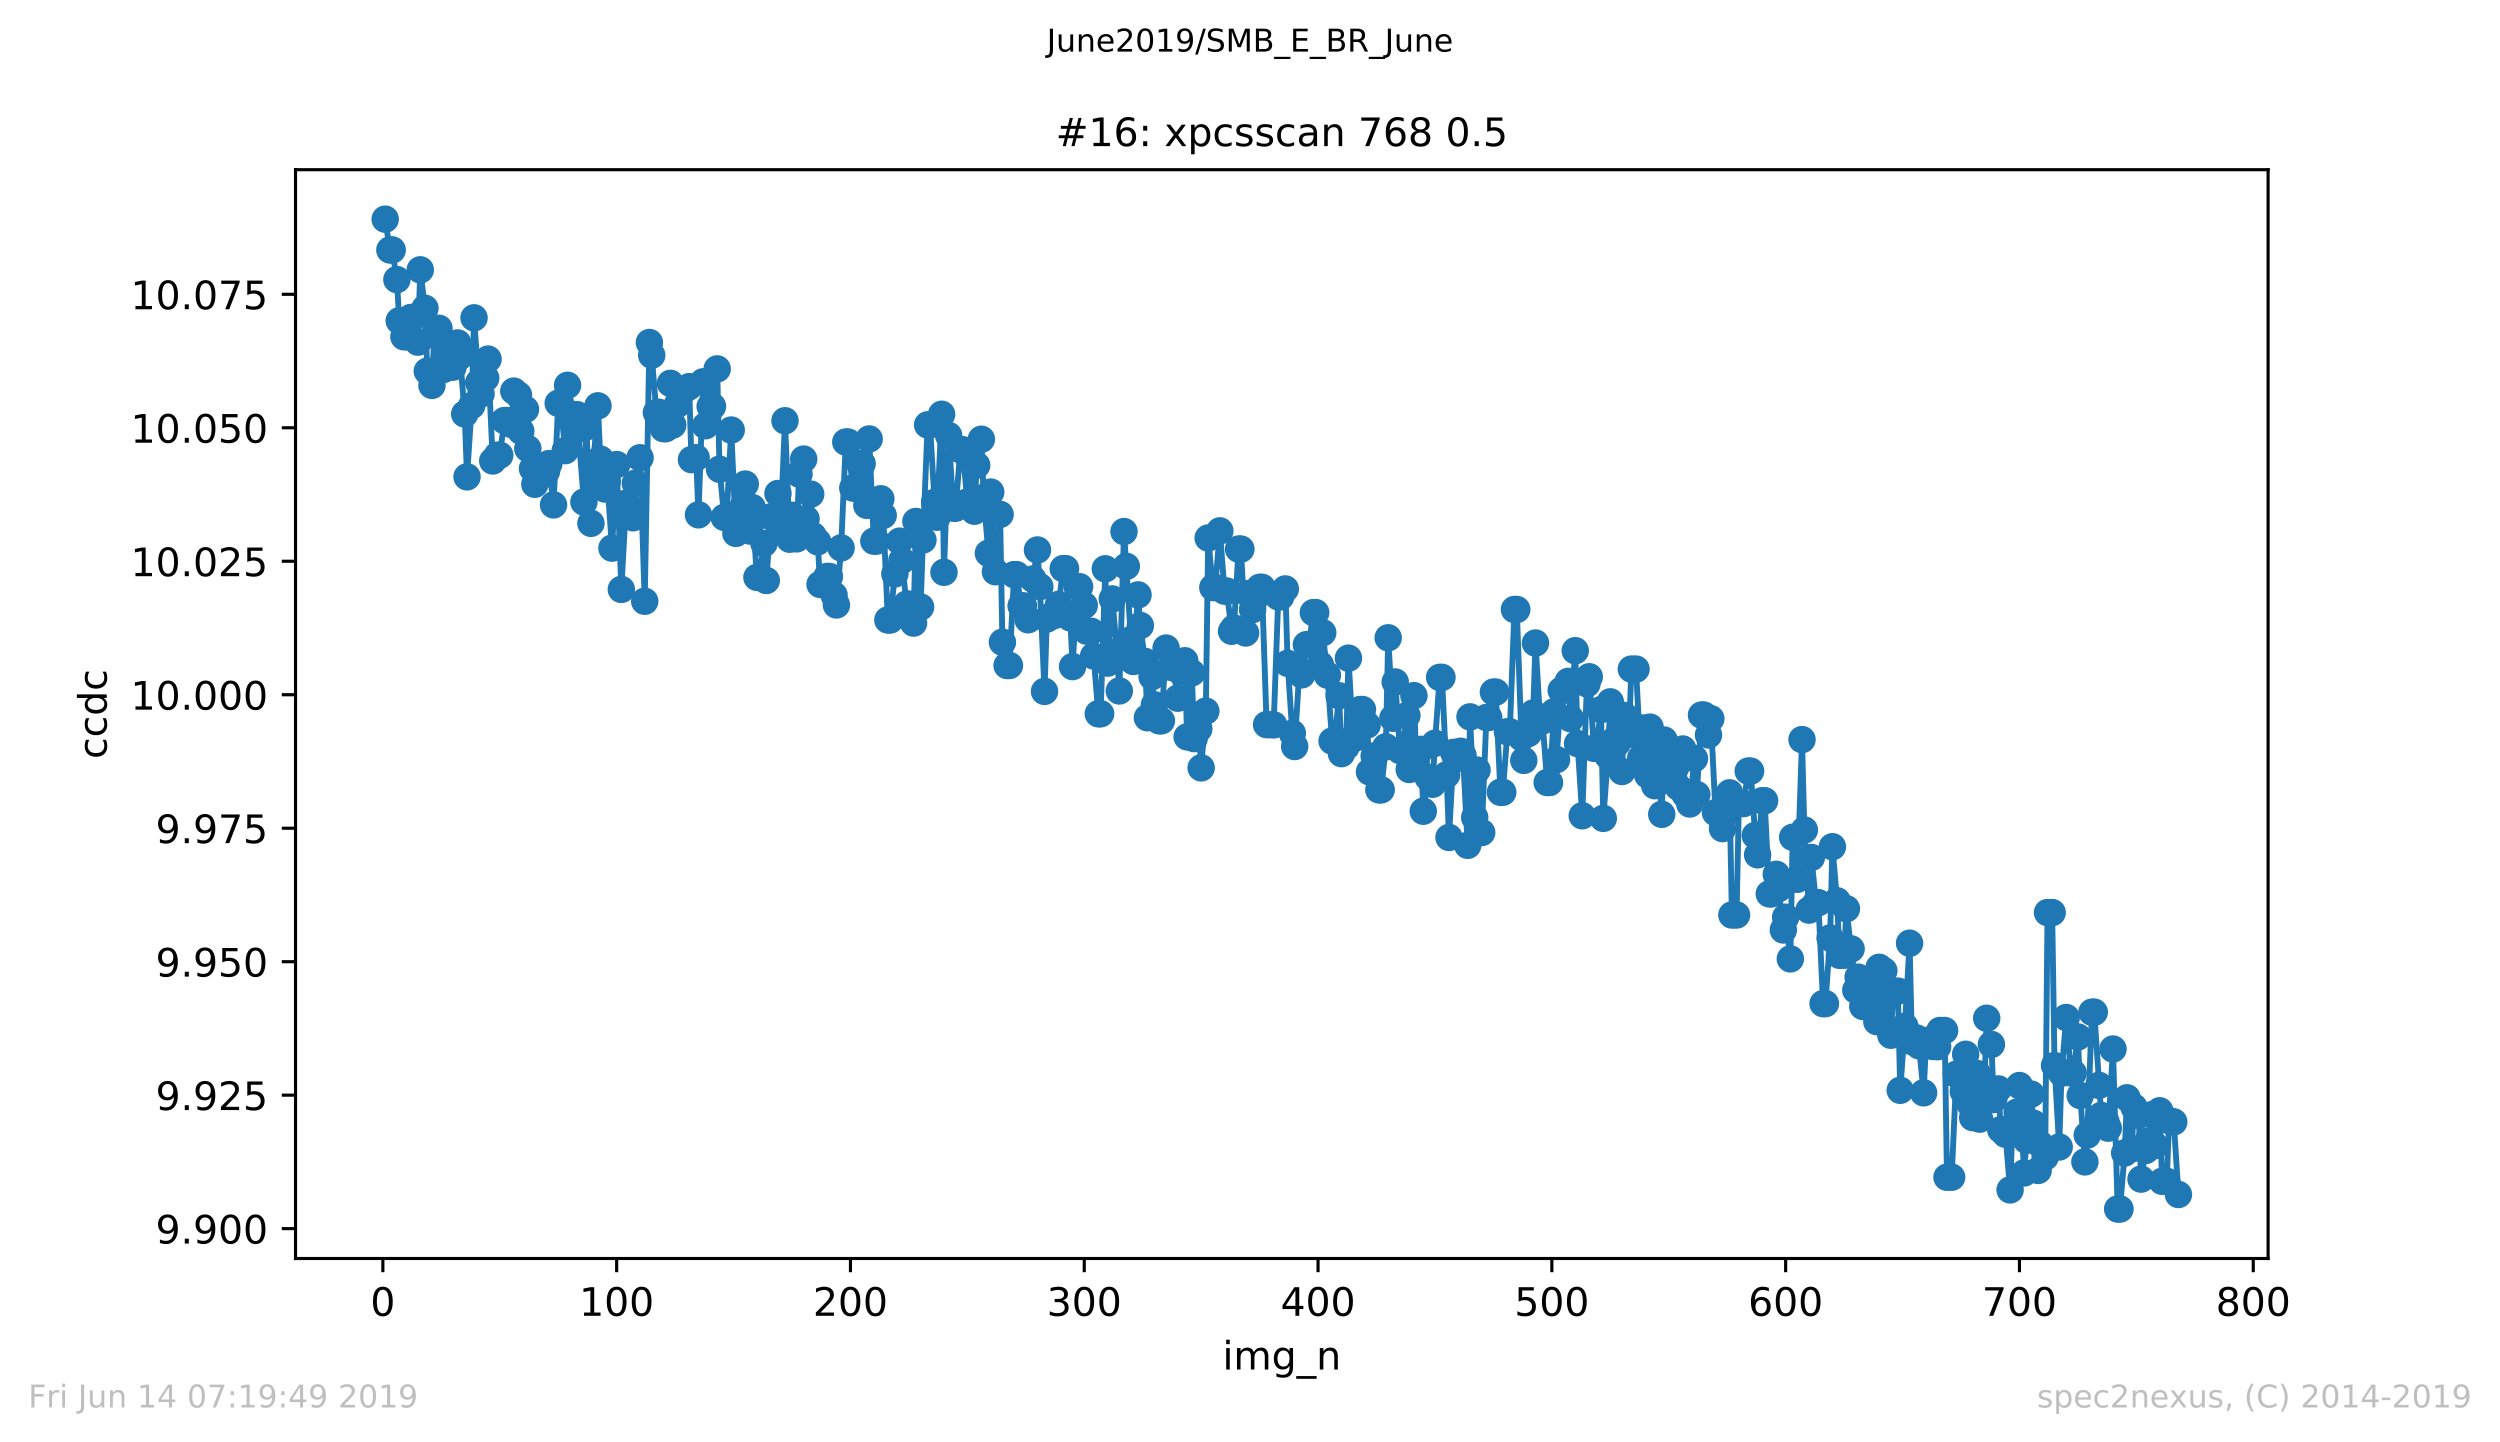 <?xml version="1.0" encoding="utf-8" standalone="no"?>
<!DOCTYPE svg PUBLIC "-//W3C//DTD SVG 1.1//EN"
  "http://www.w3.org/Graphics/SVG/1.1/DTD/svg11.dtd">
<!-- Created with matplotlib (https://matplotlib.org/) -->
<svg height="367.2pt" version="1.1" viewBox="0 0 636.48 367.2" width="636.48pt" xmlns="http://www.w3.org/2000/svg" xmlns:xlink="http://www.w3.org/1999/xlink">
 <defs>
  <style type="text/css">
*{stroke-linecap:butt;stroke-linejoin:round;white-space:pre;}
  </style>
 </defs>
 <g id="figure_1">
  <g id="patch_1">
   <path d="M 0 367.2 
L 636.48 367.2 
L 636.48 0 
L 0 0 
z
" style="fill:#ffffff;"/>
  </g>
  <g id="axes_1">
   <g id="patch_2">
    <path d="M 75.24 320.4 
L 577.44 320.4 
L 577.44 43.2 
L 75.24 43.2 
z
" style="fill:#ffffff;"/>
   </g>
   <g id="matplotlib.axis_1">
    <g id="xtick_1">
     <g id="line2d_1">
      <defs>
       <path d="M 0 0 
L 0 3.5 
" id="me78eeacc75" style="stroke:#000000;stroke-width:0.8;"/>
      </defs>
      <g>
       <use style="stroke:#000000;stroke-width:0.8;" x="97.472" xlink:href="#me78eeacc75" y="320.4"/>
      </g>
     </g>
     <g id="text_1">
      <!-- 0 -->
      <defs>
       <path d="M 31.781 66.406 
Q 24.172 66.406 20.328 58.906 
Q 16.5 51.422 16.5 36.375 
Q 16.5 21.391 20.328 13.891 
Q 24.172 6.391 31.781 6.391 
Q 39.453 6.391 43.281 13.891 
Q 47.125 21.391 47.125 36.375 
Q 47.125 51.422 43.281 58.906 
Q 39.453 66.406 31.781 66.406 
z
M 31.781 74.219 
Q 44.047 74.219 50.516 64.516 
Q 56.984 54.828 56.984 36.375 
Q 56.984 17.969 50.516 8.266 
Q 44.047 -1.422 31.781 -1.422 
Q 19.531 -1.422 13.062 8.266 
Q 6.594 17.969 6.594 36.375 
Q 6.594 54.828 13.062 64.516 
Q 19.531 74.219 31.781 74.219 
z
" id="DejaVuSans-48"/>
      </defs>
      <g transform="translate(94.291 334.998)scale(0.1 -0.1)">
       <use xlink:href="#DejaVuSans-48"/>
      </g>
     </g>
    </g>
    <g id="xtick_2">
     <g id="line2d_2">
      <g>
       <use style="stroke:#000000;stroke-width:0.8;" x="156.996" xlink:href="#me78eeacc75" y="320.4"/>
      </g>
     </g>
     <g id="text_2">
      <!-- 100 -->
      <defs>
       <path d="M 12.406 8.297 
L 28.516 8.297 
L 28.516 63.922 
L 10.984 60.406 
L 10.984 69.391 
L 28.422 72.906 
L 38.281 72.906 
L 38.281 8.297 
L 54.391 8.297 
L 54.391 0 
L 12.406 0 
z
" id="DejaVuSans-49"/>
      </defs>
      <g transform="translate(147.452 334.998)scale(0.1 -0.1)">
       <use xlink:href="#DejaVuSans-49"/>
       <use x="63.623" xlink:href="#DejaVuSans-48"/>
       <use x="127.246" xlink:href="#DejaVuSans-48"/>
      </g>
     </g>
    </g>
    <g id="xtick_3">
     <g id="line2d_3">
      <g>
       <use style="stroke:#000000;stroke-width:0.8;" x="216.519" xlink:href="#me78eeacc75" y="320.4"/>
      </g>
     </g>
     <g id="text_3">
      <!-- 200 -->
      <defs>
       <path d="M 19.188 8.297 
L 53.609 8.297 
L 53.609 0 
L 7.328 0 
L 7.328 8.297 
Q 12.938 14.109 22.625 23.891 
Q 32.328 33.688 34.812 36.531 
Q 39.547 41.844 41.422 45.531 
Q 43.312 49.219 43.312 52.781 
Q 43.312 58.594 39.234 62.25 
Q 35.156 65.922 28.609 65.922 
Q 23.969 65.922 18.812 64.312 
Q 13.672 62.703 7.812 59.422 
L 7.812 69.391 
Q 13.766 71.781 18.938 73 
Q 24.125 74.219 28.422 74.219 
Q 39.75 74.219 46.484 68.547 
Q 53.219 62.891 53.219 53.422 
Q 53.219 48.922 51.531 44.891 
Q 49.859 40.875 45.406 35.406 
Q 44.188 33.984 37.641 27.219 
Q 31.109 20.453 19.188 8.297 
z
" id="DejaVuSans-50"/>
      </defs>
      <g transform="translate(206.975 334.998)scale(0.1 -0.1)">
       <use xlink:href="#DejaVuSans-50"/>
       <use x="63.623" xlink:href="#DejaVuSans-48"/>
       <use x="127.246" xlink:href="#DejaVuSans-48"/>
      </g>
     </g>
    </g>
    <g id="xtick_4">
     <g id="line2d_4">
      <g>
       <use style="stroke:#000000;stroke-width:0.8;" x="276.043" xlink:href="#me78eeacc75" y="320.4"/>
      </g>
     </g>
     <g id="text_4">
      <!-- 300 -->
      <defs>
       <path d="M 40.578 39.312 
Q 47.656 37.797 51.625 33 
Q 55.609 28.219 55.609 21.188 
Q 55.609 10.406 48.188 4.484 
Q 40.766 -1.422 27.094 -1.422 
Q 22.516 -1.422 17.656 -0.516 
Q 12.797 0.391 7.625 2.203 
L 7.625 11.719 
Q 11.719 9.328 16.594 8.109 
Q 21.484 6.891 26.812 6.891 
Q 36.078 6.891 40.938 10.547 
Q 45.797 14.203 45.797 21.188 
Q 45.797 27.641 41.281 31.266 
Q 36.766 34.906 28.719 34.906 
L 20.219 34.906 
L 20.219 43.016 
L 29.109 43.016 
Q 36.375 43.016 40.234 45.922 
Q 44.094 48.828 44.094 54.297 
Q 44.094 59.906 40.109 62.906 
Q 36.141 65.922 28.719 65.922 
Q 24.656 65.922 20.016 65.031 
Q 15.375 64.156 9.812 62.312 
L 9.812 71.094 
Q 15.438 72.656 20.344 73.438 
Q 25.25 74.219 29.594 74.219 
Q 40.828 74.219 47.359 69.109 
Q 53.906 64.016 53.906 55.328 
Q 53.906 49.266 50.438 45.094 
Q 46.969 40.922 40.578 39.312 
z
" id="DejaVuSans-51"/>
      </defs>
      <g transform="translate(266.499 334.998)scale(0.1 -0.1)">
       <use xlink:href="#DejaVuSans-51"/>
       <use x="63.623" xlink:href="#DejaVuSans-48"/>
       <use x="127.246" xlink:href="#DejaVuSans-48"/>
      </g>
     </g>
    </g>
    <g id="xtick_5">
     <g id="line2d_5">
      <g>
       <use style="stroke:#000000;stroke-width:0.8;" x="335.566" xlink:href="#me78eeacc75" y="320.4"/>
      </g>
     </g>
     <g id="text_5">
      <!-- 400 -->
      <defs>
       <path d="M 37.797 64.312 
L 12.891 25.391 
L 37.797 25.391 
z
M 35.203 72.906 
L 47.609 72.906 
L 47.609 25.391 
L 58.016 25.391 
L 58.016 17.188 
L 47.609 17.188 
L 47.609 0 
L 37.797 0 
L 37.797 17.188 
L 4.891 17.188 
L 4.891 26.703 
z
" id="DejaVuSans-52"/>
      </defs>
      <g transform="translate(326.022 334.998)scale(0.1 -0.1)">
       <use xlink:href="#DejaVuSans-52"/>
       <use x="63.623" xlink:href="#DejaVuSans-48"/>
       <use x="127.246" xlink:href="#DejaVuSans-48"/>
      </g>
     </g>
    </g>
    <g id="xtick_6">
     <g id="line2d_6">
      <g>
       <use style="stroke:#000000;stroke-width:0.8;" x="395.09" xlink:href="#me78eeacc75" y="320.4"/>
      </g>
     </g>
     <g id="text_6">
      <!-- 500 -->
      <defs>
       <path d="M 10.797 72.906 
L 49.516 72.906 
L 49.516 64.594 
L 19.828 64.594 
L 19.828 46.734 
Q 21.969 47.469 24.109 47.828 
Q 26.266 48.188 28.422 48.188 
Q 40.625 48.188 47.75 41.5 
Q 54.891 34.812 54.891 23.391 
Q 54.891 11.625 47.562 5.094 
Q 40.234 -1.422 26.906 -1.422 
Q 22.312 -1.422 17.547 -0.641 
Q 12.797 0.141 7.719 1.703 
L 7.719 11.625 
Q 12.109 9.234 16.797 8.062 
Q 21.484 6.891 26.703 6.891 
Q 35.156 6.891 40.078 11.328 
Q 45.016 15.766 45.016 23.391 
Q 45.016 31 40.078 35.438 
Q 35.156 39.891 26.703 39.891 
Q 22.75 39.891 18.812 39.016 
Q 14.891 38.141 10.797 36.281 
z
" id="DejaVuSans-53"/>
      </defs>
      <g transform="translate(385.546 334.998)scale(0.1 -0.1)">
       <use xlink:href="#DejaVuSans-53"/>
       <use x="63.623" xlink:href="#DejaVuSans-48"/>
       <use x="127.246" xlink:href="#DejaVuSans-48"/>
      </g>
     </g>
    </g>
    <g id="xtick_7">
     <g id="line2d_7">
      <g>
       <use style="stroke:#000000;stroke-width:0.8;" x="454.613" xlink:href="#me78eeacc75" y="320.4"/>
      </g>
     </g>
     <g id="text_7">
      <!-- 600 -->
      <defs>
       <path d="M 33.016 40.375 
Q 26.375 40.375 22.484 35.828 
Q 18.609 31.297 18.609 23.391 
Q 18.609 15.531 22.484 10.953 
Q 26.375 6.391 33.016 6.391 
Q 39.656 6.391 43.531 10.953 
Q 47.406 15.531 47.406 23.391 
Q 47.406 31.297 43.531 35.828 
Q 39.656 40.375 33.016 40.375 
z
M 52.594 71.297 
L 52.594 62.312 
Q 48.875 64.062 45.094 64.984 
Q 41.312 65.922 37.594 65.922 
Q 27.828 65.922 22.672 59.328 
Q 17.531 52.734 16.797 39.406 
Q 19.672 43.656 24.016 45.922 
Q 28.375 48.188 33.594 48.188 
Q 44.578 48.188 50.953 41.516 
Q 57.328 34.859 57.328 23.391 
Q 57.328 12.156 50.688 5.359 
Q 44.047 -1.422 33.016 -1.422 
Q 20.359 -1.422 13.672 8.266 
Q 6.984 17.969 6.984 36.375 
Q 6.984 53.656 15.188 63.938 
Q 23.391 74.219 37.203 74.219 
Q 40.922 74.219 44.703 73.484 
Q 48.484 72.75 52.594 71.297 
z
" id="DejaVuSans-54"/>
      </defs>
      <g transform="translate(445.069 334.998)scale(0.1 -0.1)">
       <use xlink:href="#DejaVuSans-54"/>
       <use x="63.623" xlink:href="#DejaVuSans-48"/>
       <use x="127.246" xlink:href="#DejaVuSans-48"/>
      </g>
     </g>
    </g>
    <g id="xtick_8">
     <g id="line2d_8">
      <g>
       <use style="stroke:#000000;stroke-width:0.8;" x="514.137" xlink:href="#me78eeacc75" y="320.4"/>
      </g>
     </g>
     <g id="text_8">
      <!-- 700 -->
      <defs>
       <path d="M 8.203 72.906 
L 55.078 72.906 
L 55.078 68.703 
L 28.609 0 
L 18.312 0 
L 43.219 64.594 
L 8.203 64.594 
z
" id="DejaVuSans-55"/>
      </defs>
      <g transform="translate(504.593 334.998)scale(0.1 -0.1)">
       <use xlink:href="#DejaVuSans-55"/>
       <use x="63.623" xlink:href="#DejaVuSans-48"/>
       <use x="127.246" xlink:href="#DejaVuSans-48"/>
      </g>
     </g>
    </g>
    <g id="xtick_9">
     <g id="line2d_9">
      <g>
       <use style="stroke:#000000;stroke-width:0.8;" x="573.66" xlink:href="#me78eeacc75" y="320.4"/>
      </g>
     </g>
     <g id="text_9">
      <!-- 800 -->
      <defs>
       <path d="M 31.781 34.625 
Q 24.75 34.625 20.719 30.859 
Q 16.703 27.094 16.703 20.516 
Q 16.703 13.922 20.719 10.156 
Q 24.75 6.391 31.781 6.391 
Q 38.812 6.391 42.859 10.172 
Q 46.922 13.969 46.922 20.516 
Q 46.922 27.094 42.891 30.859 
Q 38.875 34.625 31.781 34.625 
z
M 21.922 38.812 
Q 15.578 40.375 12.031 44.719 
Q 8.5 49.078 8.5 55.328 
Q 8.5 64.062 14.719 69.141 
Q 20.953 74.219 31.781 74.219 
Q 42.672 74.219 48.875 69.141 
Q 55.078 64.062 55.078 55.328 
Q 55.078 49.078 51.531 44.719 
Q 48 40.375 41.703 38.812 
Q 48.828 37.156 52.797 32.312 
Q 56.781 27.484 56.781 20.516 
Q 56.781 9.906 50.312 4.234 
Q 43.844 -1.422 31.781 -1.422 
Q 19.734 -1.422 13.25 4.234 
Q 6.781 9.906 6.781 20.516 
Q 6.781 27.484 10.781 32.312 
Q 14.797 37.156 21.922 38.812 
z
M 18.312 54.391 
Q 18.312 48.734 21.844 45.562 
Q 25.391 42.391 31.781 42.391 
Q 38.141 42.391 41.719 45.562 
Q 45.312 48.734 45.312 54.391 
Q 45.312 60.062 41.719 63.234 
Q 38.141 66.406 31.781 66.406 
Q 25.391 66.406 21.844 63.234 
Q 18.312 60.062 18.312 54.391 
z
" id="DejaVuSans-56"/>
      </defs>
      <g transform="translate(564.117 334.998)scale(0.1 -0.1)">
       <use xlink:href="#DejaVuSans-56"/>
       <use x="63.623" xlink:href="#DejaVuSans-48"/>
       <use x="127.246" xlink:href="#DejaVuSans-48"/>
      </g>
     </g>
    </g>
    <g id="text_10">
     <!-- img_n -->
     <defs>
      <path d="M 9.422 54.688 
L 18.406 54.688 
L 18.406 0 
L 9.422 0 
z
M 9.422 75.984 
L 18.406 75.984 
L 18.406 64.594 
L 9.422 64.594 
z
" id="DejaVuSans-105"/>
      <path d="M 52 44.188 
Q 55.375 50.25 60.062 53.125 
Q 64.75 56 71.094 56 
Q 79.641 56 84.281 50.016 
Q 88.922 44.047 88.922 33.016 
L 88.922 0 
L 79.891 0 
L 79.891 32.719 
Q 79.891 40.578 77.094 44.375 
Q 74.312 48.188 68.609 48.188 
Q 61.625 48.188 57.562 43.547 
Q 53.516 38.922 53.516 30.906 
L 53.516 0 
L 44.484 0 
L 44.484 32.719 
Q 44.484 40.625 41.703 44.406 
Q 38.922 48.188 33.109 48.188 
Q 26.219 48.188 22.156 43.531 
Q 18.109 38.875 18.109 30.906 
L 18.109 0 
L 9.078 0 
L 9.078 54.688 
L 18.109 54.688 
L 18.109 46.188 
Q 21.188 51.219 25.484 53.609 
Q 29.781 56 35.688 56 
Q 41.656 56 45.828 52.969 
Q 50 49.953 52 44.188 
z
" id="DejaVuSans-109"/>
      <path d="M 45.406 27.984 
Q 45.406 37.75 41.375 43.109 
Q 37.359 48.484 30.078 48.484 
Q 22.859 48.484 18.828 43.109 
Q 14.797 37.75 14.797 27.984 
Q 14.797 18.266 18.828 12.891 
Q 22.859 7.516 30.078 7.516 
Q 37.359 7.516 41.375 12.891 
Q 45.406 18.266 45.406 27.984 
z
M 54.391 6.781 
Q 54.391 -7.172 48.188 -13.984 
Q 42 -20.797 29.203 -20.797 
Q 24.469 -20.797 20.266 -20.094 
Q 16.062 -19.391 12.109 -17.922 
L 12.109 -9.188 
Q 16.062 -11.328 19.922 -12.344 
Q 23.781 -13.375 27.781 -13.375 
Q 36.625 -13.375 41.016 -8.766 
Q 45.406 -4.156 45.406 5.172 
L 45.406 9.625 
Q 42.625 4.781 38.281 2.391 
Q 33.938 0 27.875 0 
Q 17.828 0 11.672 7.656 
Q 5.516 15.328 5.516 27.984 
Q 5.516 40.672 11.672 48.328 
Q 17.828 56 27.875 56 
Q 33.938 56 38.281 53.609 
Q 42.625 51.219 45.406 46.391 
L 45.406 54.688 
L 54.391 54.688 
z
" id="DejaVuSans-103"/>
      <path d="M 50.984 -16.609 
L 50.984 -23.578 
L -0.984 -23.578 
L -0.984 -16.609 
z
" id="DejaVuSans-95"/>
      <path d="M 54.891 33.016 
L 54.891 0 
L 45.906 0 
L 45.906 32.719 
Q 45.906 40.484 42.875 44.328 
Q 39.844 48.188 33.797 48.188 
Q 26.516 48.188 22.312 43.547 
Q 18.109 38.922 18.109 30.906 
L 18.109 0 
L 9.078 0 
L 9.078 54.688 
L 18.109 54.688 
L 18.109 46.188 
Q 21.344 51.125 25.703 53.562 
Q 30.078 56 35.797 56 
Q 45.219 56 50.047 50.172 
Q 54.891 44.344 54.891 33.016 
z
" id="DejaVuSans-110"/>
     </defs>
     <g transform="translate(311.238 348.677)scale(0.1 -0.1)">
      <use xlink:href="#DejaVuSans-105"/>
      <use x="27.783" xlink:href="#DejaVuSans-109"/>
      <use x="125.195" xlink:href="#DejaVuSans-103"/>
      <use x="188.672" xlink:href="#DejaVuSans-95"/>
      <use x="238.672" xlink:href="#DejaVuSans-110"/>
     </g>
    </g>
   </g>
   <g id="matplotlib.axis_2">
    <g id="ytick_1">
     <g id="line2d_10">
      <defs>
       <path d="M 0 0 
L -3.5 0 
" id="mca5014d037" style="stroke:#000000;stroke-width:0.8;"/>
      </defs>
      <g>
       <use style="stroke:#000000;stroke-width:0.8;" x="75.24" xlink:href="#mca5014d037" y="312.798"/>
      </g>
     </g>
     <g id="text_11">
      <!-- 9.900 -->
      <defs>
       <path d="M 10.984 1.516 
L 10.984 10.5 
Q 14.703 8.734 18.5 7.812 
Q 22.312 6.891 25.984 6.891 
Q 35.75 6.891 40.891 13.453 
Q 46.047 20.016 46.781 33.406 
Q 43.953 29.203 39.594 26.953 
Q 35.25 24.703 29.984 24.703 
Q 19.047 24.703 12.672 31.312 
Q 6.297 37.938 6.297 49.422 
Q 6.297 60.641 12.938 67.422 
Q 19.578 74.219 30.609 74.219 
Q 43.266 74.219 49.922 64.516 
Q 56.594 54.828 56.594 36.375 
Q 56.594 19.141 48.406 8.859 
Q 40.234 -1.422 26.422 -1.422 
Q 22.703 -1.422 18.891 -0.688 
Q 15.094 0.047 10.984 1.516 
z
M 30.609 32.422 
Q 37.25 32.422 41.125 36.953 
Q 45.016 41.5 45.016 49.422 
Q 45.016 57.281 41.125 61.844 
Q 37.25 66.406 30.609 66.406 
Q 23.969 66.406 20.094 61.844 
Q 16.219 57.281 16.219 49.422 
Q 16.219 41.5 20.094 36.953 
Q 23.969 32.422 30.609 32.422 
z
" id="DejaVuSans-57"/>
       <path d="M 10.688 12.406 
L 21 12.406 
L 21 0 
L 10.688 0 
z
" id="DejaVuSans-46"/>
      </defs>
      <g transform="translate(39.612 316.598)scale(0.1 -0.1)">
       <use xlink:href="#DejaVuSans-57"/>
       <use x="63.623" xlink:href="#DejaVuSans-46"/>
       <use x="95.41" xlink:href="#DejaVuSans-57"/>
       <use x="159.033" xlink:href="#DejaVuSans-48"/>
       <use x="222.656" xlink:href="#DejaVuSans-48"/>
      </g>
     </g>
    </g>
    <g id="ytick_2">
     <g id="line2d_11">
      <g>
       <use style="stroke:#000000;stroke-width:0.8;" x="75.24" xlink:href="#mca5014d037" y="278.817"/>
      </g>
     </g>
     <g id="text_12">
      <!-- 9.925 -->
      <g transform="translate(39.612 282.617)scale(0.1 -0.1)">
       <use xlink:href="#DejaVuSans-57"/>
       <use x="63.623" xlink:href="#DejaVuSans-46"/>
       <use x="95.41" xlink:href="#DejaVuSans-57"/>
       <use x="159.033" xlink:href="#DejaVuSans-50"/>
       <use x="222.656" xlink:href="#DejaVuSans-53"/>
      </g>
     </g>
    </g>
    <g id="ytick_3">
     <g id="line2d_12">
      <g>
       <use style="stroke:#000000;stroke-width:0.8;" x="75.24" xlink:href="#mca5014d037" y="244.836"/>
      </g>
     </g>
     <g id="text_13">
      <!-- 9.950 -->
      <g transform="translate(39.612 248.636)scale(0.1 -0.1)">
       <use xlink:href="#DejaVuSans-57"/>
       <use x="63.623" xlink:href="#DejaVuSans-46"/>
       <use x="95.41" xlink:href="#DejaVuSans-57"/>
       <use x="159.033" xlink:href="#DejaVuSans-53"/>
       <use x="222.656" xlink:href="#DejaVuSans-48"/>
      </g>
     </g>
    </g>
    <g id="ytick_4">
     <g id="line2d_13">
      <g>
       <use style="stroke:#000000;stroke-width:0.8;" x="75.24" xlink:href="#mca5014d037" y="210.855"/>
      </g>
     </g>
     <g id="text_14">
      <!-- 9.975 -->
      <g transform="translate(39.612 214.655)scale(0.1 -0.1)">
       <use xlink:href="#DejaVuSans-57"/>
       <use x="63.623" xlink:href="#DejaVuSans-46"/>
       <use x="95.41" xlink:href="#DejaVuSans-57"/>
       <use x="159.033" xlink:href="#DejaVuSans-55"/>
       <use x="222.656" xlink:href="#DejaVuSans-53"/>
      </g>
     </g>
    </g>
    <g id="ytick_5">
     <g id="line2d_14">
      <g>
       <use style="stroke:#000000;stroke-width:0.8;" x="75.24" xlink:href="#mca5014d037" y="176.874"/>
      </g>
     </g>
     <g id="text_15">
      <!-- 10.000 -->
      <g transform="translate(33.249 180.674)scale(0.1 -0.1)">
       <use xlink:href="#DejaVuSans-49"/>
       <use x="63.623" xlink:href="#DejaVuSans-48"/>
       <use x="127.246" xlink:href="#DejaVuSans-46"/>
       <use x="159.033" xlink:href="#DejaVuSans-48"/>
       <use x="222.656" xlink:href="#DejaVuSans-48"/>
       <use x="286.279" xlink:href="#DejaVuSans-48"/>
      </g>
     </g>
    </g>
    <g id="ytick_6">
     <g id="line2d_15">
      <g>
       <use style="stroke:#000000;stroke-width:0.8;" x="75.24" xlink:href="#mca5014d037" y="142.893"/>
      </g>
     </g>
     <g id="text_16">
      <!-- 10.025 -->
      <g transform="translate(33.249 146.693)scale(0.1 -0.1)">
       <use xlink:href="#DejaVuSans-49"/>
       <use x="63.623" xlink:href="#DejaVuSans-48"/>
       <use x="127.246" xlink:href="#DejaVuSans-46"/>
       <use x="159.033" xlink:href="#DejaVuSans-48"/>
       <use x="222.656" xlink:href="#DejaVuSans-50"/>
       <use x="286.279" xlink:href="#DejaVuSans-53"/>
      </g>
     </g>
    </g>
    <g id="ytick_7">
     <g id="line2d_16">
      <g>
       <use style="stroke:#000000;stroke-width:0.8;" x="75.24" xlink:href="#mca5014d037" y="108.912"/>
      </g>
     </g>
     <g id="text_17">
      <!-- 10.050 -->
      <g transform="translate(33.249 112.712)scale(0.1 -0.1)">
       <use xlink:href="#DejaVuSans-49"/>
       <use x="63.623" xlink:href="#DejaVuSans-48"/>
       <use x="127.246" xlink:href="#DejaVuSans-46"/>
       <use x="159.033" xlink:href="#DejaVuSans-48"/>
       <use x="222.656" xlink:href="#DejaVuSans-53"/>
       <use x="286.279" xlink:href="#DejaVuSans-48"/>
      </g>
     </g>
    </g>
    <g id="ytick_8">
     <g id="line2d_17">
      <g>
       <use style="stroke:#000000;stroke-width:0.8;" x="75.24" xlink:href="#mca5014d037" y="74.931"/>
      </g>
     </g>
     <g id="text_18">
      <!-- 10.075 -->
      <g transform="translate(33.249 78.731)scale(0.1 -0.1)">
       <use xlink:href="#DejaVuSans-49"/>
       <use x="63.623" xlink:href="#DejaVuSans-48"/>
       <use x="127.246" xlink:href="#DejaVuSans-46"/>
       <use x="159.033" xlink:href="#DejaVuSans-48"/>
       <use x="222.656" xlink:href="#DejaVuSans-55"/>
       <use x="286.279" xlink:href="#DejaVuSans-53"/>
      </g>
     </g>
    </g>
    <g id="text_19">
     <!-- ccdc -->
     <defs>
      <path d="M 48.781 52.594 
L 48.781 44.188 
Q 44.969 46.297 41.141 47.344 
Q 37.312 48.391 33.406 48.391 
Q 24.656 48.391 19.812 42.844 
Q 14.984 37.312 14.984 27.297 
Q 14.984 17.281 19.812 11.734 
Q 24.656 6.203 33.406 6.203 
Q 37.312 6.203 41.141 7.25 
Q 44.969 8.297 48.781 10.406 
L 48.781 2.094 
Q 45.016 0.344 40.984 -0.531 
Q 36.969 -1.422 32.422 -1.422 
Q 20.062 -1.422 12.781 6.344 
Q 5.516 14.109 5.516 27.297 
Q 5.516 40.672 12.859 48.328 
Q 20.219 56 33.016 56 
Q 37.156 56 41.109 55.141 
Q 45.062 54.297 48.781 52.594 
z
" id="DejaVuSans-99"/>
      <path d="M 45.406 46.391 
L 45.406 75.984 
L 54.391 75.984 
L 54.391 0 
L 45.406 0 
L 45.406 8.203 
Q 42.578 3.328 38.25 0.953 
Q 33.938 -1.422 27.875 -1.422 
Q 17.969 -1.422 11.734 6.484 
Q 5.516 14.406 5.516 27.297 
Q 5.516 40.188 11.734 48.094 
Q 17.969 56 27.875 56 
Q 33.938 56 38.25 53.625 
Q 42.578 51.266 45.406 46.391 
z
M 14.797 27.297 
Q 14.797 17.391 18.875 11.75 
Q 22.953 6.109 30.078 6.109 
Q 37.203 6.109 41.297 11.75 
Q 45.406 17.391 45.406 27.297 
Q 45.406 37.203 41.297 42.844 
Q 37.203 48.484 30.078 48.484 
Q 22.953 48.484 18.875 42.844 
Q 14.797 37.203 14.797 27.297 
z
" id="DejaVuSans-100"/>
     </defs>
     <g transform="translate(27.17 193.222)rotate(-90)scale(0.1 -0.1)">
      <use xlink:href="#DejaVuSans-99"/>
      <use x="54.98" xlink:href="#DejaVuSans-99"/>
      <use x="109.961" xlink:href="#DejaVuSans-100"/>
      <use x="173.438" xlink:href="#DejaVuSans-99"/>
     </g>
    </g>
   </g>
   <g id="line2d_18">
    <path clip-path="url(#p51f3c877f4)" d="M 98.067 55.8 
L 99.258 63.639 
L 99.853 63.639 
L 101.043 71.181 
L 101.639 81.666 
L 102.829 85.73 
L 103.424 85.73 
L 104.615 80.824 
L 105.21 80.824 
L 106.401 87.109 
L 106.996 68.696 
L 108.186 78.488 
L 108.782 94.496 
L 109.972 98.117 
L 110.567 85.293 
L 111.758 83.58 
L 112.948 94.041 
L 113.543 88.936 
L 114.734 92.693 
L 115.329 93.474 
L 116.52 87.309 
L 117.115 90.743 
L 118.305 105.399 
L 118.901 121.398 
L 120.091 103.259 
L 120.686 80.916 
L 121.877 97.393 
L 122.472 100.295 
L 123.662 96.278 
L 124.258 91.424 
L 125.448 117.359 
L 126.639 115.899 
L 127.234 115.899 
L 128.424 107.068 
L 129.02 107.068 
L 130.21 108.053 
L 130.805 99.568 
L 131.996 100.549 
L 132.591 109.75 
L 133.781 104.226 
L 134.377 114.212 
L 135.567 119.313 
L 136.162 123.293 
L 137.353 121.029 
L 137.948 121.029 
L 139.139 119.955 
L 139.734 118.031 
L 140.924 128.538 
L 142.115 102.668 
L 142.71 102.668 
L 143.9 114.733 
L 144.496 98.098 
L 146.281 109.762 
L 146.877 105.558 
L 148.662 127.807 
L 149.258 108.699 
L 150.448 133.236 
L 151.043 118.025 
L 152.234 103.32 
L 152.829 116.886 
L 154.019 124.5 
L 154.615 122.555 
L 155.805 139.546 
L 156.996 118.273 
L 158.186 150.061 
L 159.377 128.132 
L 159.972 130.221 
L 161.162 131.818 
L 161.757 123.039 
L 162.948 116.542 
L 164.138 153.074 
L 165.329 87.204 
L 165.924 90.433 
L 167.115 105.039 
L 167.71 104.956 
L 168.9 109.134 
L 169.496 109.134 
L 170.686 97.599 
L 171.281 108.206 
L 172.472 102.975 
L 173.662 99.236 
L 174.257 99.236 
L 175.448 98.437 
L 176.043 117.016 
L 177.234 116.527 
L 177.829 131.067 
L 179.019 97.202 
L 179.615 108.399 
L 180.805 103.452 
L 181.4 103.452 
L 182.591 93.92 
L 183.186 119.467 
L 184.376 131.714 
L 184.972 131.714 
L 186.162 109.489 
L 187.353 135.797 
L 187.948 132.024 
L 189.138 129.055 
L 189.734 123.237 
L 190.924 135.196 
L 191.519 129.218 
L 192.71 146.987 
L 193.305 146.987 
L 194.495 138.362 
L 195.091 147.783 
L 196.281 131.609 
L 196.876 131.609 
L 198.067 125.643 
L 198.662 135.275 
L 199.853 107.121 
L 201.043 137.277 
L 201.638 131.186 
L 202.829 137.189 
L 203.424 120.679 
L 204.614 116.879 
L 205.21 132.108 
L 206.4 125.802 
L 206.995 136.365 
L 208.186 137.933 
L 208.781 148.78 
L 210.567 146.767 
L 211.162 146.767 
L 212.948 154.02 
L 214.138 139.495 
L 215.329 112.539 
L 215.924 112.539 
L 217.114 124.231 
L 217.71 124.289 
L 218.9 118.038 
L 219.495 118.038 
L 220.686 128.658 
L 221.281 111.761 
L 222.471 137.768 
L 223.067 137.768 
L 224.257 126.988 
L 224.852 131.217 
L 226.043 157.837 
L 226.638 157.837 
L 227.829 146.113 
L 229.019 137.776 
L 229.614 142.713 
L 230.805 153.816 
L 231.4 153.816 
L 232.59 158.629 
L 233.186 132.763 
L 234.376 154.543 
L 234.971 137.478 
L 236.162 108.172 
L 236.757 108.172 
L 237.948 127.871 
L 238.543 131.686 
L 239.733 105.468 
L 240.329 145.703 
L 241.519 110.866 
L 242.709 129.377 
L 243.305 129.377 
L 244.495 114.502 
L 245.09 114.502 
L 246.281 127.803 
L 246.876 117.125 
L 248.067 130.155 
L 248.662 118.445 
L 249.852 111.825 
L 250.448 126.796 
L 251.638 140.85 
L 252.233 125.279 
L 253.424 145.552 
L 254.614 130.959 
L 255.209 163.502 
L 256.4 169.431 
L 256.995 169.431 
L 258.186 146.3 
L 258.781 146.3 
L 259.971 154.25 
L 260.567 154.25 
L 261.757 157.788 
L 262.947 147.398 
L 264.138 140.021 
L 264.733 149.366 
L 265.924 176.025 
L 266.519 157.607 
L 267.709 156.74 
L 268.305 156.74 
L 269.495 153.881 
L 270.686 144.764 
L 271.281 144.764 
L 272.471 157.301 
L 273.066 169.71 
L 274.257 149.378 
L 274.852 149.378 
L 276.043 154.117 
L 276.638 160.687 
L 277.828 160.721 
L 278.424 166.991 
L 279.614 181.721 
L 280.209 181.721 
L 281.4 144.813 
L 281.995 168.818 
L 283.185 152.491 
L 284.376 165.916 
L 284.971 175.908 
L 286.162 135.331 
L 287.947 162.828 
L 288.543 168.41 
L 289.733 151.458 
L 290.328 159.257 
L 291.519 168.4 
L 292.114 182.727 
L 293.304 172.267 
L 293.9 179.443 
L 295.09 183.506 
L 295.685 183.506 
L 296.876 164.992 
L 298.066 169.889 
L 298.662 169.889 
L 299.852 177.755 
L 300.447 170.929 
L 301.638 168.221 
L 302.233 187.597 
L 303.423 171.315 
L 304.019 188.039 
L 305.209 185.571 
L 305.804 195.485 
L 306.995 181.044 
L 307.59 136.968 
L 308.781 149.582 
L 309.376 149.582 
L 310.566 135.159 
L 311.757 150.498 
L 312.352 150.498 
L 313.542 160.717 
L 314.138 159.888 
L 315.328 139.793 
L 315.923 139.793 
L 317.114 161.143 
L 317.709 151.136 
L 318.9 155.185 
L 319.495 152.423 
L 320.685 149.531 
L 321.281 149.531 
L 322.471 184.476 
L 324.257 184.545 
L 325.447 151.943 
L 326.042 151.943 
L 327.233 149.94 
L 327.828 168.877 
L 329.019 186.68 
L 329.614 190.054 
L 330.804 170.674 
L 331.399 171.814 
L 332.59 164.142 
L 333.185 164.142 
L 334.376 155.965 
L 334.971 155.965 
L 336.161 169.246 
L 336.757 161.083 
L 337.947 171.887 
L 339.138 188.664 
L 339.733 188.664 
L 340.923 177.142 
L 341.518 191.87 
L 342.709 190.125 
L 343.304 167.565 
L 344.495 187.883 
L 345.09 187.883 
L 346.28 180.645 
L 346.876 180.645 
L 348.066 184.577 
L 348.661 196.5 
L 349.852 192.47 
L 351.042 201.087 
L 351.637 201.087 
L 352.828 190.122 
L 353.423 162.379 
L 354.614 182.859 
L 355.209 173.62 
L 356.399 191.075 
L 356.995 191.075 
L 358.185 182.146 
L 358.78 195.899 
L 359.971 177.111 
L 360.566 193.79 
L 361.756 190.783 
L 362.352 206.533 
L 363.542 197.882 
L 364.733 199.668 
L 365.328 189.229 
L 366.518 172.46 
L 367.114 172.46 
L 368.304 197.254 
L 368.899 213.206 
L 370.09 191.559 
L 370.685 193.204 
L 371.875 191.262 
L 372.471 192.344 
L 373.661 215.211 
L 374.256 182.51 
L 375.447 208.109 
L 376.042 196.057 
L 377.233 211.96 
L 378.423 182.668 
L 379.018 182.668 
L 380.209 176.204 
L 380.804 176.204 
L 381.994 201.703 
L 382.59 201.703 
L 383.78 186.296 
L 384.375 186.296 
L 385.566 155.173 
L 386.161 155.173 
L 387.352 187.821 
L 387.947 193.582 
L 389.137 186.731 
L 390.328 181.533 
L 390.923 163.714 
L 392.113 183.56 
L 392.709 183.56 
L 393.899 199.218 
L 394.494 199.218 
L 395.685 181.2 
L 396.28 193.379 
L 397.471 175.756 
L 398.066 175.756 
L 399.256 173.475 
L 399.852 182.966 
L 401.042 165.666 
L 401.637 189.311 
L 402.828 207.687 
L 404.018 174.095 
L 404.613 172.305 
L 405.804 190.521 
L 406.399 190.521 
L 407.59 180.667 
L 408.185 208.353 
L 409.375 192.497 
L 409.971 178.684 
L 411.161 188.261 
L 411.756 189.18 
L 412.947 196.418 
L 413.542 182.156 
L 414.732 186.961 
L 415.328 170.345 
L 416.518 170.345 
L 417.709 192.989 
L 418.304 185.349 
L 419.494 197.33 
L 420.09 185.127 
L 421.28 200.037 
L 421.875 189.654 
L 423.066 207.322 
L 423.661 188.405 
L 424.851 191.82 
L 425.447 195.332 
L 426.637 195.332 
L 427.232 200.365 
L 428.423 190.695 
L 429.018 202.312 
L 430.209 204.687 
L 431.399 193.128 
L 431.994 202.285 
L 433.185 182.05 
L 433.78 182.05 
L 434.97 187.113 
L 435.566 182.972 
L 436.756 206.905 
L 437.351 206.905 
L 438.542 210.96 
L 439.137 207.509 
L 440.328 201.85 
L 440.923 232.951 
L 442.113 232.951 
L 442.708 204.584 
L 443.899 204.584 
L 445.089 196.318 
L 445.685 196.318 
L 446.875 212.708 
L 447.47 217.63 
L 448.661 203.853 
L 449.256 203.853 
L 450.447 227.566 
L 451.042 227.566 
L 452.232 222.593 
L 452.827 226.23 
L 454.018 236.762 
L 454.613 233.506 
L 455.804 244.121 
L 456.399 213.164 
L 457.589 223.855 
L 458.78 188.295 
L 459.375 211.308 
L 460.566 231.708 
L 461.161 218.304 
L 462.351 229.815 
L 462.946 229.815 
L 464.137 255.514 
L 464.732 255.514 
L 465.923 238.812 
L 466.518 215.571 
L 467.708 229.338 
L 468.304 243.206 
L 469.494 243.206 
L 470.089 231.351 
L 472.47 252.083 
L 473.065 248.771 
L 474.256 256.234 
L 474.851 256.234 
L 476.042 251.539 
L 476.637 255.16 
L 477.827 260.105 
L 478.423 246.269 
L 479.613 247.143 
L 480.208 254.324 
L 481.399 263.567 
L 481.994 252.333 
L 483.184 252.333 
L 483.78 277.578 
L 484.97 261.289 
L 486.161 240.134 
L 486.756 265.179 
L 487.946 264.267 
L 488.542 266.227 
L 489.732 278.22 
L 490.327 266.217 
L 491.518 264.666 
L 492.113 266.427 
L 493.303 266.481 
L 493.899 262.357 
L 495.089 262.357 
L 495.684 299.711 
L 496.875 299.711 
L 498.065 273.501 
L 498.661 273.894 
L 499.851 277.896 
L 500.446 268.411 
L 501.637 281.187 
L 502.232 284.532 
L 503.422 273.322 
L 504.018 284.92 
L 505.208 276.193 
L 505.803 259.242 
L 506.994 265.914 
L 507.589 279.931 
L 508.78 277.236 
L 509.375 287.619 
L 510.565 288.761 
L 511.756 302.936 
L 512.351 286.731 
L 513.541 283.116 
L 514.137 276.371 
L 515.327 298.621 
L 515.922 290.317 
L 517.113 278.556 
L 517.708 285.963 
L 518.899 297.983 
L 519.494 291.401 
L 520.684 294.566 
L 521.28 232.335 
L 522.47 232.335 
L 523.065 271.29 
L 524.256 292.014 
L 524.851 273.237 
L 526.041 259.056 
L 527.232 273.17 
L 527.827 273.17 
L 529.018 263.999 
L 529.613 278.922 
L 530.803 295.807 
L 531.399 288.992 
L 532.589 257.696 
L 533.184 257.696 
L 534.97 283.979 
L 536.16 285.614 
L 536.756 287.228 
L 537.946 267.073 
L 539.137 307.8 
L 539.732 307.8 
L 540.922 293.551 
L 541.518 279.496 
L 542.708 292.491 
L 543.303 281.866 
L 544.494 283.908 
L 545.089 300.192 
L 546.279 292.902 
L 546.875 290.431 
L 548.065 283.72 
L 548.66 291.649 
L 549.851 282.797 
L 550.446 300.751 
L 551.637 300.751 
L 552.232 285.303 
L 553.422 285.623 
L 554.613 304.113 
L 554.613 304.113 
" style="fill:none;stroke:#1f77b4;stroke-linecap:square;stroke-width:1.5;"/>
    <defs>
     <path d="M 0 3 
C 0.796 3 1.559 2.684 2.121 2.121 
C 2.684 1.559 3 0.796 3 0 
C 3 -0.796 2.684 -1.559 2.121 -2.121 
C 1.559 -2.684 0.796 -3 0 -3 
C -0.796 -3 -1.559 -2.684 -2.121 -2.121 
C -2.684 -1.559 -3 -0.796 -3 0 
C -3 0.796 -2.684 1.559 -2.121 2.121 
C -1.559 2.684 -0.796 3 0 3 
z
" id="m7d15f831ec" style="stroke:#1f77b4;"/>
    </defs>
    <g clip-path="url(#p51f3c877f4)">
     <use style="fill:#1f77b4;stroke:#1f77b4;" x="98.067" xlink:href="#m7d15f831ec" y="55.8"/>
     <use style="fill:#1f77b4;stroke:#1f77b4;" x="99.258" xlink:href="#m7d15f831ec" y="63.639"/>
     <use style="fill:#1f77b4;stroke:#1f77b4;" x="99.853" xlink:href="#m7d15f831ec" y="63.639"/>
     <use style="fill:#1f77b4;stroke:#1f77b4;" x="101.043" xlink:href="#m7d15f831ec" y="71.181"/>
     <use style="fill:#1f77b4;stroke:#1f77b4;" x="101.639" xlink:href="#m7d15f831ec" y="81.666"/>
     <use style="fill:#1f77b4;stroke:#1f77b4;" x="102.829" xlink:href="#m7d15f831ec" y="85.73"/>
     <use style="fill:#1f77b4;stroke:#1f77b4;" x="103.424" xlink:href="#m7d15f831ec" y="85.73"/>
     <use style="fill:#1f77b4;stroke:#1f77b4;" x="104.615" xlink:href="#m7d15f831ec" y="80.824"/>
     <use style="fill:#1f77b4;stroke:#1f77b4;" x="105.21" xlink:href="#m7d15f831ec" y="80.824"/>
     <use style="fill:#1f77b4;stroke:#1f77b4;" x="106.401" xlink:href="#m7d15f831ec" y="87.109"/>
     <use style="fill:#1f77b4;stroke:#1f77b4;" x="106.996" xlink:href="#m7d15f831ec" y="68.696"/>
     <use style="fill:#1f77b4;stroke:#1f77b4;" x="108.186" xlink:href="#m7d15f831ec" y="78.488"/>
     <use style="fill:#1f77b4;stroke:#1f77b4;" x="108.782" xlink:href="#m7d15f831ec" y="94.496"/>
     <use style="fill:#1f77b4;stroke:#1f77b4;" x="109.972" xlink:href="#m7d15f831ec" y="98.117"/>
     <use style="fill:#1f77b4;stroke:#1f77b4;" x="110.567" xlink:href="#m7d15f831ec" y="85.293"/>
     <use style="fill:#1f77b4;stroke:#1f77b4;" x="111.758" xlink:href="#m7d15f831ec" y="83.58"/>
     <use style="fill:#1f77b4;stroke:#1f77b4;" x="112.948" xlink:href="#m7d15f831ec" y="94.041"/>
     <use style="fill:#1f77b4;stroke:#1f77b4;" x="113.543" xlink:href="#m7d15f831ec" y="88.936"/>
     <use style="fill:#1f77b4;stroke:#1f77b4;" x="114.734" xlink:href="#m7d15f831ec" y="92.693"/>
     <use style="fill:#1f77b4;stroke:#1f77b4;" x="115.329" xlink:href="#m7d15f831ec" y="93.474"/>
     <use style="fill:#1f77b4;stroke:#1f77b4;" x="116.52" xlink:href="#m7d15f831ec" y="87.309"/>
     <use style="fill:#1f77b4;stroke:#1f77b4;" x="117.115" xlink:href="#m7d15f831ec" y="90.743"/>
     <use style="fill:#1f77b4;stroke:#1f77b4;" x="118.305" xlink:href="#m7d15f831ec" y="105.399"/>
     <use style="fill:#1f77b4;stroke:#1f77b4;" x="118.901" xlink:href="#m7d15f831ec" y="121.398"/>
     <use style="fill:#1f77b4;stroke:#1f77b4;" x="120.091" xlink:href="#m7d15f831ec" y="103.259"/>
     <use style="fill:#1f77b4;stroke:#1f77b4;" x="120.686" xlink:href="#m7d15f831ec" y="80.916"/>
     <use style="fill:#1f77b4;stroke:#1f77b4;" x="121.877" xlink:href="#m7d15f831ec" y="97.393"/>
     <use style="fill:#1f77b4;stroke:#1f77b4;" x="122.472" xlink:href="#m7d15f831ec" y="100.295"/>
     <use style="fill:#1f77b4;stroke:#1f77b4;" x="123.662" xlink:href="#m7d15f831ec" y="96.278"/>
     <use style="fill:#1f77b4;stroke:#1f77b4;" x="124.258" xlink:href="#m7d15f831ec" y="91.424"/>
     <use style="fill:#1f77b4;stroke:#1f77b4;" x="125.448" xlink:href="#m7d15f831ec" y="117.359"/>
     <use style="fill:#1f77b4;stroke:#1f77b4;" x="126.639" xlink:href="#m7d15f831ec" y="115.899"/>
     <use style="fill:#1f77b4;stroke:#1f77b4;" x="127.234" xlink:href="#m7d15f831ec" y="115.899"/>
     <use style="fill:#1f77b4;stroke:#1f77b4;" x="128.424" xlink:href="#m7d15f831ec" y="107.068"/>
     <use style="fill:#1f77b4;stroke:#1f77b4;" x="129.02" xlink:href="#m7d15f831ec" y="107.068"/>
     <use style="fill:#1f77b4;stroke:#1f77b4;" x="130.21" xlink:href="#m7d15f831ec" y="108.053"/>
     <use style="fill:#1f77b4;stroke:#1f77b4;" x="130.805" xlink:href="#m7d15f831ec" y="99.568"/>
     <use style="fill:#1f77b4;stroke:#1f77b4;" x="131.996" xlink:href="#m7d15f831ec" y="100.549"/>
     <use style="fill:#1f77b4;stroke:#1f77b4;" x="132.591" xlink:href="#m7d15f831ec" y="109.75"/>
     <use style="fill:#1f77b4;stroke:#1f77b4;" x="133.781" xlink:href="#m7d15f831ec" y="104.226"/>
     <use style="fill:#1f77b4;stroke:#1f77b4;" x="134.377" xlink:href="#m7d15f831ec" y="114.212"/>
     <use style="fill:#1f77b4;stroke:#1f77b4;" x="135.567" xlink:href="#m7d15f831ec" y="119.313"/>
     <use style="fill:#1f77b4;stroke:#1f77b4;" x="136.162" xlink:href="#m7d15f831ec" y="123.293"/>
     <use style="fill:#1f77b4;stroke:#1f77b4;" x="137.353" xlink:href="#m7d15f831ec" y="121.029"/>
     <use style="fill:#1f77b4;stroke:#1f77b4;" x="137.948" xlink:href="#m7d15f831ec" y="121.029"/>
     <use style="fill:#1f77b4;stroke:#1f77b4;" x="139.139" xlink:href="#m7d15f831ec" y="119.955"/>
     <use style="fill:#1f77b4;stroke:#1f77b4;" x="139.734" xlink:href="#m7d15f831ec" y="118.031"/>
     <use style="fill:#1f77b4;stroke:#1f77b4;" x="140.924" xlink:href="#m7d15f831ec" y="128.538"/>
     <use style="fill:#1f77b4;stroke:#1f77b4;" x="142.115" xlink:href="#m7d15f831ec" y="102.668"/>
     <use style="fill:#1f77b4;stroke:#1f77b4;" x="142.71" xlink:href="#m7d15f831ec" y="102.668"/>
     <use style="fill:#1f77b4;stroke:#1f77b4;" x="143.9" xlink:href="#m7d15f831ec" y="114.733"/>
     <use style="fill:#1f77b4;stroke:#1f77b4;" x="144.496" xlink:href="#m7d15f831ec" y="98.098"/>
     <use style="fill:#1f77b4;stroke:#1f77b4;" x="146.281" xlink:href="#m7d15f831ec" y="109.762"/>
     <use style="fill:#1f77b4;stroke:#1f77b4;" x="146.877" xlink:href="#m7d15f831ec" y="105.558"/>
     <use style="fill:#1f77b4;stroke:#1f77b4;" x="148.662" xlink:href="#m7d15f831ec" y="127.807"/>
     <use style="fill:#1f77b4;stroke:#1f77b4;" x="149.258" xlink:href="#m7d15f831ec" y="108.699"/>
     <use style="fill:#1f77b4;stroke:#1f77b4;" x="150.448" xlink:href="#m7d15f831ec" y="133.236"/>
     <use style="fill:#1f77b4;stroke:#1f77b4;" x="151.043" xlink:href="#m7d15f831ec" y="118.025"/>
     <use style="fill:#1f77b4;stroke:#1f77b4;" x="152.234" xlink:href="#m7d15f831ec" y="103.32"/>
     <use style="fill:#1f77b4;stroke:#1f77b4;" x="152.829" xlink:href="#m7d15f831ec" y="116.886"/>
     <use style="fill:#1f77b4;stroke:#1f77b4;" x="154.019" xlink:href="#m7d15f831ec" y="124.5"/>
     <use style="fill:#1f77b4;stroke:#1f77b4;" x="154.615" xlink:href="#m7d15f831ec" y="122.555"/>
     <use style="fill:#1f77b4;stroke:#1f77b4;" x="155.805" xlink:href="#m7d15f831ec" y="139.546"/>
     <use style="fill:#1f77b4;stroke:#1f77b4;" x="156.996" xlink:href="#m7d15f831ec" y="118.273"/>
     <use style="fill:#1f77b4;stroke:#1f77b4;" x="158.186" xlink:href="#m7d15f831ec" y="150.061"/>
     <use style="fill:#1f77b4;stroke:#1f77b4;" x="159.377" xlink:href="#m7d15f831ec" y="128.132"/>
     <use style="fill:#1f77b4;stroke:#1f77b4;" x="159.972" xlink:href="#m7d15f831ec" y="130.221"/>
     <use style="fill:#1f77b4;stroke:#1f77b4;" x="161.162" xlink:href="#m7d15f831ec" y="131.818"/>
     <use style="fill:#1f77b4;stroke:#1f77b4;" x="161.757" xlink:href="#m7d15f831ec" y="123.039"/>
     <use style="fill:#1f77b4;stroke:#1f77b4;" x="162.948" xlink:href="#m7d15f831ec" y="116.542"/>
     <use style="fill:#1f77b4;stroke:#1f77b4;" x="164.138" xlink:href="#m7d15f831ec" y="153.074"/>
     <use style="fill:#1f77b4;stroke:#1f77b4;" x="165.329" xlink:href="#m7d15f831ec" y="87.204"/>
     <use style="fill:#1f77b4;stroke:#1f77b4;" x="165.924" xlink:href="#m7d15f831ec" y="90.433"/>
     <use style="fill:#1f77b4;stroke:#1f77b4;" x="167.115" xlink:href="#m7d15f831ec" y="105.039"/>
     <use style="fill:#1f77b4;stroke:#1f77b4;" x="167.71" xlink:href="#m7d15f831ec" y="104.956"/>
     <use style="fill:#1f77b4;stroke:#1f77b4;" x="168.9" xlink:href="#m7d15f831ec" y="109.134"/>
     <use style="fill:#1f77b4;stroke:#1f77b4;" x="169.496" xlink:href="#m7d15f831ec" y="109.134"/>
     <use style="fill:#1f77b4;stroke:#1f77b4;" x="170.686" xlink:href="#m7d15f831ec" y="97.599"/>
     <use style="fill:#1f77b4;stroke:#1f77b4;" x="171.281" xlink:href="#m7d15f831ec" y="108.206"/>
     <use style="fill:#1f77b4;stroke:#1f77b4;" x="172.472" xlink:href="#m7d15f831ec" y="102.975"/>
     <use style="fill:#1f77b4;stroke:#1f77b4;" x="173.662" xlink:href="#m7d15f831ec" y="99.236"/>
     <use style="fill:#1f77b4;stroke:#1f77b4;" x="174.257" xlink:href="#m7d15f831ec" y="99.236"/>
     <use style="fill:#1f77b4;stroke:#1f77b4;" x="175.448" xlink:href="#m7d15f831ec" y="98.437"/>
     <use style="fill:#1f77b4;stroke:#1f77b4;" x="176.043" xlink:href="#m7d15f831ec" y="117.016"/>
     <use style="fill:#1f77b4;stroke:#1f77b4;" x="177.234" xlink:href="#m7d15f831ec" y="116.527"/>
     <use style="fill:#1f77b4;stroke:#1f77b4;" x="177.829" xlink:href="#m7d15f831ec" y="131.067"/>
     <use style="fill:#1f77b4;stroke:#1f77b4;" x="179.019" xlink:href="#m7d15f831ec" y="97.202"/>
     <use style="fill:#1f77b4;stroke:#1f77b4;" x="179.615" xlink:href="#m7d15f831ec" y="108.399"/>
     <use style="fill:#1f77b4;stroke:#1f77b4;" x="180.805" xlink:href="#m7d15f831ec" y="103.452"/>
     <use style="fill:#1f77b4;stroke:#1f77b4;" x="181.4" xlink:href="#m7d15f831ec" y="103.452"/>
     <use style="fill:#1f77b4;stroke:#1f77b4;" x="182.591" xlink:href="#m7d15f831ec" y="93.92"/>
     <use style="fill:#1f77b4;stroke:#1f77b4;" x="183.186" xlink:href="#m7d15f831ec" y="119.467"/>
     <use style="fill:#1f77b4;stroke:#1f77b4;" x="184.376" xlink:href="#m7d15f831ec" y="131.714"/>
     <use style="fill:#1f77b4;stroke:#1f77b4;" x="184.972" xlink:href="#m7d15f831ec" y="131.714"/>
     <use style="fill:#1f77b4;stroke:#1f77b4;" x="186.162" xlink:href="#m7d15f831ec" y="109.489"/>
     <use style="fill:#1f77b4;stroke:#1f77b4;" x="187.353" xlink:href="#m7d15f831ec" y="135.797"/>
     <use style="fill:#1f77b4;stroke:#1f77b4;" x="187.948" xlink:href="#m7d15f831ec" y="132.024"/>
     <use style="fill:#1f77b4;stroke:#1f77b4;" x="189.138" xlink:href="#m7d15f831ec" y="129.055"/>
     <use style="fill:#1f77b4;stroke:#1f77b4;" x="189.734" xlink:href="#m7d15f831ec" y="123.237"/>
     <use style="fill:#1f77b4;stroke:#1f77b4;" x="190.924" xlink:href="#m7d15f831ec" y="135.196"/>
     <use style="fill:#1f77b4;stroke:#1f77b4;" x="191.519" xlink:href="#m7d15f831ec" y="129.218"/>
     <use style="fill:#1f77b4;stroke:#1f77b4;" x="192.71" xlink:href="#m7d15f831ec" y="146.987"/>
     <use style="fill:#1f77b4;stroke:#1f77b4;" x="193.305" xlink:href="#m7d15f831ec" y="146.987"/>
     <use style="fill:#1f77b4;stroke:#1f77b4;" x="194.495" xlink:href="#m7d15f831ec" y="138.362"/>
     <use style="fill:#1f77b4;stroke:#1f77b4;" x="195.091" xlink:href="#m7d15f831ec" y="147.783"/>
     <use style="fill:#1f77b4;stroke:#1f77b4;" x="196.281" xlink:href="#m7d15f831ec" y="131.609"/>
     <use style="fill:#1f77b4;stroke:#1f77b4;" x="196.876" xlink:href="#m7d15f831ec" y="131.609"/>
     <use style="fill:#1f77b4;stroke:#1f77b4;" x="198.067" xlink:href="#m7d15f831ec" y="125.643"/>
     <use style="fill:#1f77b4;stroke:#1f77b4;" x="198.662" xlink:href="#m7d15f831ec" y="135.275"/>
     <use style="fill:#1f77b4;stroke:#1f77b4;" x="199.853" xlink:href="#m7d15f831ec" y="107.121"/>
     <use style="fill:#1f77b4;stroke:#1f77b4;" x="201.043" xlink:href="#m7d15f831ec" y="137.277"/>
     <use style="fill:#1f77b4;stroke:#1f77b4;" x="201.638" xlink:href="#m7d15f831ec" y="131.186"/>
     <use style="fill:#1f77b4;stroke:#1f77b4;" x="202.829" xlink:href="#m7d15f831ec" y="137.189"/>
     <use style="fill:#1f77b4;stroke:#1f77b4;" x="203.424" xlink:href="#m7d15f831ec" y="120.679"/>
     <use style="fill:#1f77b4;stroke:#1f77b4;" x="204.614" xlink:href="#m7d15f831ec" y="116.879"/>
     <use style="fill:#1f77b4;stroke:#1f77b4;" x="205.21" xlink:href="#m7d15f831ec" y="132.108"/>
     <use style="fill:#1f77b4;stroke:#1f77b4;" x="206.4" xlink:href="#m7d15f831ec" y="125.802"/>
     <use style="fill:#1f77b4;stroke:#1f77b4;" x="206.995" xlink:href="#m7d15f831ec" y="136.365"/>
     <use style="fill:#1f77b4;stroke:#1f77b4;" x="208.186" xlink:href="#m7d15f831ec" y="137.933"/>
     <use style="fill:#1f77b4;stroke:#1f77b4;" x="208.781" xlink:href="#m7d15f831ec" y="148.78"/>
     <use style="fill:#1f77b4;stroke:#1f77b4;" x="210.567" xlink:href="#m7d15f831ec" y="146.767"/>
     <use style="fill:#1f77b4;stroke:#1f77b4;" x="211.162" xlink:href="#m7d15f831ec" y="146.767"/>
     <use style="fill:#1f77b4;stroke:#1f77b4;" x="212.352" xlink:href="#m7d15f831ec" y="151.53"/>
     <use style="fill:#1f77b4;stroke:#1f77b4;" x="212.948" xlink:href="#m7d15f831ec" y="154.02"/>
     <use style="fill:#1f77b4;stroke:#1f77b4;" x="214.138" xlink:href="#m7d15f831ec" y="139.495"/>
     <use style="fill:#1f77b4;stroke:#1f77b4;" x="215.329" xlink:href="#m7d15f831ec" y="112.539"/>
     <use style="fill:#1f77b4;stroke:#1f77b4;" x="215.924" xlink:href="#m7d15f831ec" y="112.539"/>
     <use style="fill:#1f77b4;stroke:#1f77b4;" x="217.114" xlink:href="#m7d15f831ec" y="124.231"/>
     <use style="fill:#1f77b4;stroke:#1f77b4;" x="217.71" xlink:href="#m7d15f831ec" y="124.289"/>
     <use style="fill:#1f77b4;stroke:#1f77b4;" x="218.9" xlink:href="#m7d15f831ec" y="118.038"/>
     <use style="fill:#1f77b4;stroke:#1f77b4;" x="219.495" xlink:href="#m7d15f831ec" y="118.038"/>
     <use style="fill:#1f77b4;stroke:#1f77b4;" x="220.686" xlink:href="#m7d15f831ec" y="128.658"/>
     <use style="fill:#1f77b4;stroke:#1f77b4;" x="221.281" xlink:href="#m7d15f831ec" y="111.761"/>
     <use style="fill:#1f77b4;stroke:#1f77b4;" x="222.471" xlink:href="#m7d15f831ec" y="137.768"/>
     <use style="fill:#1f77b4;stroke:#1f77b4;" x="223.067" xlink:href="#m7d15f831ec" y="137.768"/>
     <use style="fill:#1f77b4;stroke:#1f77b4;" x="224.257" xlink:href="#m7d15f831ec" y="126.988"/>
     <use style="fill:#1f77b4;stroke:#1f77b4;" x="224.852" xlink:href="#m7d15f831ec" y="131.217"/>
     <use style="fill:#1f77b4;stroke:#1f77b4;" x="226.043" xlink:href="#m7d15f831ec" y="157.837"/>
     <use style="fill:#1f77b4;stroke:#1f77b4;" x="226.638" xlink:href="#m7d15f831ec" y="157.837"/>
     <use style="fill:#1f77b4;stroke:#1f77b4;" x="227.829" xlink:href="#m7d15f831ec" y="146.113"/>
     <use style="fill:#1f77b4;stroke:#1f77b4;" x="229.019" xlink:href="#m7d15f831ec" y="137.776"/>
     <use style="fill:#1f77b4;stroke:#1f77b4;" x="229.614" xlink:href="#m7d15f831ec" y="142.713"/>
     <use style="fill:#1f77b4;stroke:#1f77b4;" x="230.805" xlink:href="#m7d15f831ec" y="153.816"/>
     <use style="fill:#1f77b4;stroke:#1f77b4;" x="231.4" xlink:href="#m7d15f831ec" y="153.816"/>
     <use style="fill:#1f77b4;stroke:#1f77b4;" x="232.59" xlink:href="#m7d15f831ec" y="158.629"/>
     <use style="fill:#1f77b4;stroke:#1f77b4;" x="233.186" xlink:href="#m7d15f831ec" y="132.763"/>
     <use style="fill:#1f77b4;stroke:#1f77b4;" x="234.376" xlink:href="#m7d15f831ec" y="154.543"/>
     <use style="fill:#1f77b4;stroke:#1f77b4;" x="234.971" xlink:href="#m7d15f831ec" y="137.478"/>
     <use style="fill:#1f77b4;stroke:#1f77b4;" x="236.162" xlink:href="#m7d15f831ec" y="108.172"/>
     <use style="fill:#1f77b4;stroke:#1f77b4;" x="236.757" xlink:href="#m7d15f831ec" y="108.172"/>
     <use style="fill:#1f77b4;stroke:#1f77b4;" x="237.948" xlink:href="#m7d15f831ec" y="127.871"/>
     <use style="fill:#1f77b4;stroke:#1f77b4;" x="238.543" xlink:href="#m7d15f831ec" y="131.686"/>
     <use style="fill:#1f77b4;stroke:#1f77b4;" x="239.733" xlink:href="#m7d15f831ec" y="105.468"/>
     <use style="fill:#1f77b4;stroke:#1f77b4;" x="240.329" xlink:href="#m7d15f831ec" y="145.703"/>
     <use style="fill:#1f77b4;stroke:#1f77b4;" x="241.519" xlink:href="#m7d15f831ec" y="110.866"/>
     <use style="fill:#1f77b4;stroke:#1f77b4;" x="242.709" xlink:href="#m7d15f831ec" y="129.377"/>
     <use style="fill:#1f77b4;stroke:#1f77b4;" x="243.305" xlink:href="#m7d15f831ec" y="129.377"/>
     <use style="fill:#1f77b4;stroke:#1f77b4;" x="244.495" xlink:href="#m7d15f831ec" y="114.502"/>
     <use style="fill:#1f77b4;stroke:#1f77b4;" x="245.09" xlink:href="#m7d15f831ec" y="114.502"/>
     <use style="fill:#1f77b4;stroke:#1f77b4;" x="246.281" xlink:href="#m7d15f831ec" y="127.803"/>
     <use style="fill:#1f77b4;stroke:#1f77b4;" x="246.876" xlink:href="#m7d15f831ec" y="117.125"/>
     <use style="fill:#1f77b4;stroke:#1f77b4;" x="248.067" xlink:href="#m7d15f831ec" y="130.155"/>
     <use style="fill:#1f77b4;stroke:#1f77b4;" x="248.662" xlink:href="#m7d15f831ec" y="118.445"/>
     <use style="fill:#1f77b4;stroke:#1f77b4;" x="249.852" xlink:href="#m7d15f831ec" y="111.825"/>
     <use style="fill:#1f77b4;stroke:#1f77b4;" x="250.448" xlink:href="#m7d15f831ec" y="126.796"/>
     <use style="fill:#1f77b4;stroke:#1f77b4;" x="251.638" xlink:href="#m7d15f831ec" y="140.85"/>
     <use style="fill:#1f77b4;stroke:#1f77b4;" x="252.233" xlink:href="#m7d15f831ec" y="125.279"/>
     <use style="fill:#1f77b4;stroke:#1f77b4;" x="253.424" xlink:href="#m7d15f831ec" y="145.552"/>
     <use style="fill:#1f77b4;stroke:#1f77b4;" x="254.614" xlink:href="#m7d15f831ec" y="130.959"/>
     <use style="fill:#1f77b4;stroke:#1f77b4;" x="255.209" xlink:href="#m7d15f831ec" y="163.502"/>
     <use style="fill:#1f77b4;stroke:#1f77b4;" x="256.4" xlink:href="#m7d15f831ec" y="169.431"/>
     <use style="fill:#1f77b4;stroke:#1f77b4;" x="256.995" xlink:href="#m7d15f831ec" y="169.431"/>
     <use style="fill:#1f77b4;stroke:#1f77b4;" x="258.186" xlink:href="#m7d15f831ec" y="146.3"/>
     <use style="fill:#1f77b4;stroke:#1f77b4;" x="258.781" xlink:href="#m7d15f831ec" y="146.3"/>
     <use style="fill:#1f77b4;stroke:#1f77b4;" x="259.971" xlink:href="#m7d15f831ec" y="154.25"/>
     <use style="fill:#1f77b4;stroke:#1f77b4;" x="260.567" xlink:href="#m7d15f831ec" y="154.25"/>
     <use style="fill:#1f77b4;stroke:#1f77b4;" x="261.757" xlink:href="#m7d15f831ec" y="157.788"/>
     <use style="fill:#1f77b4;stroke:#1f77b4;" x="262.947" xlink:href="#m7d15f831ec" y="147.398"/>
     <use style="fill:#1f77b4;stroke:#1f77b4;" x="264.138" xlink:href="#m7d15f831ec" y="140.021"/>
     <use style="fill:#1f77b4;stroke:#1f77b4;" x="264.733" xlink:href="#m7d15f831ec" y="149.366"/>
     <use style="fill:#1f77b4;stroke:#1f77b4;" x="265.924" xlink:href="#m7d15f831ec" y="176.025"/>
     <use style="fill:#1f77b4;stroke:#1f77b4;" x="266.519" xlink:href="#m7d15f831ec" y="157.607"/>
     <use style="fill:#1f77b4;stroke:#1f77b4;" x="267.709" xlink:href="#m7d15f831ec" y="156.74"/>
     <use style="fill:#1f77b4;stroke:#1f77b4;" x="268.305" xlink:href="#m7d15f831ec" y="156.74"/>
     <use style="fill:#1f77b4;stroke:#1f77b4;" x="269.495" xlink:href="#m7d15f831ec" y="153.881"/>
     <use style="fill:#1f77b4;stroke:#1f77b4;" x="270.686" xlink:href="#m7d15f831ec" y="144.764"/>
     <use style="fill:#1f77b4;stroke:#1f77b4;" x="271.281" xlink:href="#m7d15f831ec" y="144.764"/>
     <use style="fill:#1f77b4;stroke:#1f77b4;" x="272.471" xlink:href="#m7d15f831ec" y="157.301"/>
     <use style="fill:#1f77b4;stroke:#1f77b4;" x="273.066" xlink:href="#m7d15f831ec" y="169.71"/>
     <use style="fill:#1f77b4;stroke:#1f77b4;" x="274.257" xlink:href="#m7d15f831ec" y="149.378"/>
     <use style="fill:#1f77b4;stroke:#1f77b4;" x="274.852" xlink:href="#m7d15f831ec" y="149.378"/>
     <use style="fill:#1f77b4;stroke:#1f77b4;" x="276.043" xlink:href="#m7d15f831ec" y="154.117"/>
     <use style="fill:#1f77b4;stroke:#1f77b4;" x="276.638" xlink:href="#m7d15f831ec" y="160.687"/>
     <use style="fill:#1f77b4;stroke:#1f77b4;" x="277.828" xlink:href="#m7d15f831ec" y="160.721"/>
     <use style="fill:#1f77b4;stroke:#1f77b4;" x="278.424" xlink:href="#m7d15f831ec" y="166.991"/>
     <use style="fill:#1f77b4;stroke:#1f77b4;" x="279.614" xlink:href="#m7d15f831ec" y="181.721"/>
     <use style="fill:#1f77b4;stroke:#1f77b4;" x="280.209" xlink:href="#m7d15f831ec" y="181.721"/>
     <use style="fill:#1f77b4;stroke:#1f77b4;" x="281.4" xlink:href="#m7d15f831ec" y="144.813"/>
     <use style="fill:#1f77b4;stroke:#1f77b4;" x="281.995" xlink:href="#m7d15f831ec" y="168.818"/>
     <use style="fill:#1f77b4;stroke:#1f77b4;" x="283.185" xlink:href="#m7d15f831ec" y="152.491"/>
     <use style="fill:#1f77b4;stroke:#1f77b4;" x="284.376" xlink:href="#m7d15f831ec" y="165.916"/>
     <use style="fill:#1f77b4;stroke:#1f77b4;" x="284.971" xlink:href="#m7d15f831ec" y="175.908"/>
     <use style="fill:#1f77b4;stroke:#1f77b4;" x="286.162" xlink:href="#m7d15f831ec" y="135.331"/>
     <use style="fill:#1f77b4;stroke:#1f77b4;" x="286.757" xlink:href="#m7d15f831ec" y="144.198"/>
     <use style="fill:#1f77b4;stroke:#1f77b4;" x="287.947" xlink:href="#m7d15f831ec" y="162.828"/>
     <use style="fill:#1f77b4;stroke:#1f77b4;" x="288.543" xlink:href="#m7d15f831ec" y="168.41"/>
     <use style="fill:#1f77b4;stroke:#1f77b4;" x="289.733" xlink:href="#m7d15f831ec" y="151.458"/>
     <use style="fill:#1f77b4;stroke:#1f77b4;" x="290.328" xlink:href="#m7d15f831ec" y="159.257"/>
     <use style="fill:#1f77b4;stroke:#1f77b4;" x="291.519" xlink:href="#m7d15f831ec" y="168.4"/>
     <use style="fill:#1f77b4;stroke:#1f77b4;" x="292.114" xlink:href="#m7d15f831ec" y="182.727"/>
     <use style="fill:#1f77b4;stroke:#1f77b4;" x="293.304" xlink:href="#m7d15f831ec" y="172.267"/>
     <use style="fill:#1f77b4;stroke:#1f77b4;" x="293.9" xlink:href="#m7d15f831ec" y="179.443"/>
     <use style="fill:#1f77b4;stroke:#1f77b4;" x="295.09" xlink:href="#m7d15f831ec" y="183.506"/>
     <use style="fill:#1f77b4;stroke:#1f77b4;" x="295.685" xlink:href="#m7d15f831ec" y="183.506"/>
     <use style="fill:#1f77b4;stroke:#1f77b4;" x="296.876" xlink:href="#m7d15f831ec" y="164.992"/>
     <use style="fill:#1f77b4;stroke:#1f77b4;" x="298.066" xlink:href="#m7d15f831ec" y="169.889"/>
     <use style="fill:#1f77b4;stroke:#1f77b4;" x="298.662" xlink:href="#m7d15f831ec" y="169.889"/>
     <use style="fill:#1f77b4;stroke:#1f77b4;" x="299.852" xlink:href="#m7d15f831ec" y="177.755"/>
     <use style="fill:#1f77b4;stroke:#1f77b4;" x="300.447" xlink:href="#m7d15f831ec" y="170.929"/>
     <use style="fill:#1f77b4;stroke:#1f77b4;" x="301.638" xlink:href="#m7d15f831ec" y="168.221"/>
     <use style="fill:#1f77b4;stroke:#1f77b4;" x="302.233" xlink:href="#m7d15f831ec" y="187.597"/>
     <use style="fill:#1f77b4;stroke:#1f77b4;" x="303.423" xlink:href="#m7d15f831ec" y="171.315"/>
     <use style="fill:#1f77b4;stroke:#1f77b4;" x="304.019" xlink:href="#m7d15f831ec" y="188.039"/>
     <use style="fill:#1f77b4;stroke:#1f77b4;" x="305.209" xlink:href="#m7d15f831ec" y="185.571"/>
     <use style="fill:#1f77b4;stroke:#1f77b4;" x="305.804" xlink:href="#m7d15f831ec" y="195.485"/>
     <use style="fill:#1f77b4;stroke:#1f77b4;" x="306.995" xlink:href="#m7d15f831ec" y="181.044"/>
     <use style="fill:#1f77b4;stroke:#1f77b4;" x="307.59" xlink:href="#m7d15f831ec" y="136.968"/>
     <use style="fill:#1f77b4;stroke:#1f77b4;" x="308.781" xlink:href="#m7d15f831ec" y="149.582"/>
     <use style="fill:#1f77b4;stroke:#1f77b4;" x="309.376" xlink:href="#m7d15f831ec" y="149.582"/>
     <use style="fill:#1f77b4;stroke:#1f77b4;" x="310.566" xlink:href="#m7d15f831ec" y="135.159"/>
     <use style="fill:#1f77b4;stroke:#1f77b4;" x="311.757" xlink:href="#m7d15f831ec" y="150.498"/>
     <use style="fill:#1f77b4;stroke:#1f77b4;" x="312.352" xlink:href="#m7d15f831ec" y="150.498"/>
     <use style="fill:#1f77b4;stroke:#1f77b4;" x="313.542" xlink:href="#m7d15f831ec" y="160.717"/>
     <use style="fill:#1f77b4;stroke:#1f77b4;" x="314.138" xlink:href="#m7d15f831ec" y="159.888"/>
     <use style="fill:#1f77b4;stroke:#1f77b4;" x="315.328" xlink:href="#m7d15f831ec" y="139.793"/>
     <use style="fill:#1f77b4;stroke:#1f77b4;" x="315.923" xlink:href="#m7d15f831ec" y="139.793"/>
     <use style="fill:#1f77b4;stroke:#1f77b4;" x="317.114" xlink:href="#m7d15f831ec" y="161.143"/>
     <use style="fill:#1f77b4;stroke:#1f77b4;" x="317.709" xlink:href="#m7d15f831ec" y="151.136"/>
     <use style="fill:#1f77b4;stroke:#1f77b4;" x="318.9" xlink:href="#m7d15f831ec" y="155.185"/>
     <use style="fill:#1f77b4;stroke:#1f77b4;" x="319.495" xlink:href="#m7d15f831ec" y="152.423"/>
     <use style="fill:#1f77b4;stroke:#1f77b4;" x="320.685" xlink:href="#m7d15f831ec" y="149.531"/>
     <use style="fill:#1f77b4;stroke:#1f77b4;" x="321.281" xlink:href="#m7d15f831ec" y="149.531"/>
     <use style="fill:#1f77b4;stroke:#1f77b4;" x="322.471" xlink:href="#m7d15f831ec" y="184.476"/>
     <use style="fill:#1f77b4;stroke:#1f77b4;" x="323.066" xlink:href="#m7d15f831ec" y="184.476"/>
     <use style="fill:#1f77b4;stroke:#1f77b4;" x="324.257" xlink:href="#m7d15f831ec" y="184.545"/>
     <use style="fill:#1f77b4;stroke:#1f77b4;" x="325.447" xlink:href="#m7d15f831ec" y="151.943"/>
     <use style="fill:#1f77b4;stroke:#1f77b4;" x="326.042" xlink:href="#m7d15f831ec" y="151.943"/>
     <use style="fill:#1f77b4;stroke:#1f77b4;" x="327.233" xlink:href="#m7d15f831ec" y="149.94"/>
     <use style="fill:#1f77b4;stroke:#1f77b4;" x="327.828" xlink:href="#m7d15f831ec" y="168.877"/>
     <use style="fill:#1f77b4;stroke:#1f77b4;" x="329.019" xlink:href="#m7d15f831ec" y="186.68"/>
     <use style="fill:#1f77b4;stroke:#1f77b4;" x="329.614" xlink:href="#m7d15f831ec" y="190.054"/>
     <use style="fill:#1f77b4;stroke:#1f77b4;" x="330.804" xlink:href="#m7d15f831ec" y="170.674"/>
     <use style="fill:#1f77b4;stroke:#1f77b4;" x="331.399" xlink:href="#m7d15f831ec" y="171.814"/>
     <use style="fill:#1f77b4;stroke:#1f77b4;" x="332.59" xlink:href="#m7d15f831ec" y="164.142"/>
     <use style="fill:#1f77b4;stroke:#1f77b4;" x="333.185" xlink:href="#m7d15f831ec" y="164.142"/>
     <use style="fill:#1f77b4;stroke:#1f77b4;" x="334.376" xlink:href="#m7d15f831ec" y="155.965"/>
     <use style="fill:#1f77b4;stroke:#1f77b4;" x="334.971" xlink:href="#m7d15f831ec" y="155.965"/>
     <use style="fill:#1f77b4;stroke:#1f77b4;" x="336.161" xlink:href="#m7d15f831ec" y="169.246"/>
     <use style="fill:#1f77b4;stroke:#1f77b4;" x="336.757" xlink:href="#m7d15f831ec" y="161.083"/>
     <use style="fill:#1f77b4;stroke:#1f77b4;" x="337.947" xlink:href="#m7d15f831ec" y="171.887"/>
     <use style="fill:#1f77b4;stroke:#1f77b4;" x="339.138" xlink:href="#m7d15f831ec" y="188.664"/>
     <use style="fill:#1f77b4;stroke:#1f77b4;" x="339.733" xlink:href="#m7d15f831ec" y="188.664"/>
     <use style="fill:#1f77b4;stroke:#1f77b4;" x="340.923" xlink:href="#m7d15f831ec" y="177.142"/>
     <use style="fill:#1f77b4;stroke:#1f77b4;" x="341.518" xlink:href="#m7d15f831ec" y="191.87"/>
     <use style="fill:#1f77b4;stroke:#1f77b4;" x="342.709" xlink:href="#m7d15f831ec" y="190.125"/>
     <use style="fill:#1f77b4;stroke:#1f77b4;" x="343.304" xlink:href="#m7d15f831ec" y="167.565"/>
     <use style="fill:#1f77b4;stroke:#1f77b4;" x="344.495" xlink:href="#m7d15f831ec" y="187.883"/>
     <use style="fill:#1f77b4;stroke:#1f77b4;" x="345.09" xlink:href="#m7d15f831ec" y="187.883"/>
     <use style="fill:#1f77b4;stroke:#1f77b4;" x="346.28" xlink:href="#m7d15f831ec" y="180.645"/>
     <use style="fill:#1f77b4;stroke:#1f77b4;" x="346.876" xlink:href="#m7d15f831ec" y="180.645"/>
     <use style="fill:#1f77b4;stroke:#1f77b4;" x="348.066" xlink:href="#m7d15f831ec" y="184.577"/>
     <use style="fill:#1f77b4;stroke:#1f77b4;" x="348.661" xlink:href="#m7d15f831ec" y="196.5"/>
     <use style="fill:#1f77b4;stroke:#1f77b4;" x="349.852" xlink:href="#m7d15f831ec" y="192.47"/>
     <use style="fill:#1f77b4;stroke:#1f77b4;" x="351.042" xlink:href="#m7d15f831ec" y="201.087"/>
     <use style="fill:#1f77b4;stroke:#1f77b4;" x="351.637" xlink:href="#m7d15f831ec" y="201.087"/>
     <use style="fill:#1f77b4;stroke:#1f77b4;" x="352.828" xlink:href="#m7d15f831ec" y="190.122"/>
     <use style="fill:#1f77b4;stroke:#1f77b4;" x="353.423" xlink:href="#m7d15f831ec" y="162.379"/>
     <use style="fill:#1f77b4;stroke:#1f77b4;" x="354.614" xlink:href="#m7d15f831ec" y="182.859"/>
     <use style="fill:#1f77b4;stroke:#1f77b4;" x="355.209" xlink:href="#m7d15f831ec" y="173.62"/>
     <use style="fill:#1f77b4;stroke:#1f77b4;" x="356.399" xlink:href="#m7d15f831ec" y="191.075"/>
     <use style="fill:#1f77b4;stroke:#1f77b4;" x="356.995" xlink:href="#m7d15f831ec" y="191.075"/>
     <use style="fill:#1f77b4;stroke:#1f77b4;" x="358.185" xlink:href="#m7d15f831ec" y="182.146"/>
     <use style="fill:#1f77b4;stroke:#1f77b4;" x="358.78" xlink:href="#m7d15f831ec" y="195.899"/>
     <use style="fill:#1f77b4;stroke:#1f77b4;" x="359.971" xlink:href="#m7d15f831ec" y="177.111"/>
     <use style="fill:#1f77b4;stroke:#1f77b4;" x="360.566" xlink:href="#m7d15f831ec" y="193.79"/>
     <use style="fill:#1f77b4;stroke:#1f77b4;" x="361.756" xlink:href="#m7d15f831ec" y="190.783"/>
     <use style="fill:#1f77b4;stroke:#1f77b4;" x="362.352" xlink:href="#m7d15f831ec" y="206.533"/>
     <use style="fill:#1f77b4;stroke:#1f77b4;" x="363.542" xlink:href="#m7d15f831ec" y="197.882"/>
     <use style="fill:#1f77b4;stroke:#1f77b4;" x="364.733" xlink:href="#m7d15f831ec" y="199.668"/>
     <use style="fill:#1f77b4;stroke:#1f77b4;" x="365.328" xlink:href="#m7d15f831ec" y="189.229"/>
     <use style="fill:#1f77b4;stroke:#1f77b4;" x="366.518" xlink:href="#m7d15f831ec" y="172.46"/>
     <use style="fill:#1f77b4;stroke:#1f77b4;" x="367.114" xlink:href="#m7d15f831ec" y="172.46"/>
     <use style="fill:#1f77b4;stroke:#1f77b4;" x="368.304" xlink:href="#m7d15f831ec" y="197.254"/>
     <use style="fill:#1f77b4;stroke:#1f77b4;" x="368.899" xlink:href="#m7d15f831ec" y="213.206"/>
     <use style="fill:#1f77b4;stroke:#1f77b4;" x="370.09" xlink:href="#m7d15f831ec" y="191.559"/>
     <use style="fill:#1f77b4;stroke:#1f77b4;" x="370.685" xlink:href="#m7d15f831ec" y="193.204"/>
     <use style="fill:#1f77b4;stroke:#1f77b4;" x="371.875" xlink:href="#m7d15f831ec" y="191.262"/>
     <use style="fill:#1f77b4;stroke:#1f77b4;" x="372.471" xlink:href="#m7d15f831ec" y="192.344"/>
     <use style="fill:#1f77b4;stroke:#1f77b4;" x="373.661" xlink:href="#m7d15f831ec" y="215.211"/>
     <use style="fill:#1f77b4;stroke:#1f77b4;" x="374.256" xlink:href="#m7d15f831ec" y="182.51"/>
     <use style="fill:#1f77b4;stroke:#1f77b4;" x="375.447" xlink:href="#m7d15f831ec" y="208.109"/>
     <use style="fill:#1f77b4;stroke:#1f77b4;" x="376.042" xlink:href="#m7d15f831ec" y="196.057"/>
     <use style="fill:#1f77b4;stroke:#1f77b4;" x="377.233" xlink:href="#m7d15f831ec" y="211.96"/>
     <use style="fill:#1f77b4;stroke:#1f77b4;" x="378.423" xlink:href="#m7d15f831ec" y="182.668"/>
     <use style="fill:#1f77b4;stroke:#1f77b4;" x="379.018" xlink:href="#m7d15f831ec" y="182.668"/>
     <use style="fill:#1f77b4;stroke:#1f77b4;" x="380.209" xlink:href="#m7d15f831ec" y="176.204"/>
     <use style="fill:#1f77b4;stroke:#1f77b4;" x="380.804" xlink:href="#m7d15f831ec" y="176.204"/>
     <use style="fill:#1f77b4;stroke:#1f77b4;" x="381.994" xlink:href="#m7d15f831ec" y="201.703"/>
     <use style="fill:#1f77b4;stroke:#1f77b4;" x="382.59" xlink:href="#m7d15f831ec" y="201.703"/>
     <use style="fill:#1f77b4;stroke:#1f77b4;" x="383.78" xlink:href="#m7d15f831ec" y="186.296"/>
     <use style="fill:#1f77b4;stroke:#1f77b4;" x="384.375" xlink:href="#m7d15f831ec" y="186.296"/>
     <use style="fill:#1f77b4;stroke:#1f77b4;" x="385.566" xlink:href="#m7d15f831ec" y="155.173"/>
     <use style="fill:#1f77b4;stroke:#1f77b4;" x="386.161" xlink:href="#m7d15f831ec" y="155.173"/>
     <use style="fill:#1f77b4;stroke:#1f77b4;" x="387.352" xlink:href="#m7d15f831ec" y="187.821"/>
     <use style="fill:#1f77b4;stroke:#1f77b4;" x="387.947" xlink:href="#m7d15f831ec" y="193.582"/>
     <use style="fill:#1f77b4;stroke:#1f77b4;" x="389.137" xlink:href="#m7d15f831ec" y="186.731"/>
     <use style="fill:#1f77b4;stroke:#1f77b4;" x="390.328" xlink:href="#m7d15f831ec" y="181.533"/>
     <use style="fill:#1f77b4;stroke:#1f77b4;" x="390.923" xlink:href="#m7d15f831ec" y="163.714"/>
     <use style="fill:#1f77b4;stroke:#1f77b4;" x="392.113" xlink:href="#m7d15f831ec" y="183.56"/>
     <use style="fill:#1f77b4;stroke:#1f77b4;" x="392.709" xlink:href="#m7d15f831ec" y="183.56"/>
     <use style="fill:#1f77b4;stroke:#1f77b4;" x="393.899" xlink:href="#m7d15f831ec" y="199.218"/>
     <use style="fill:#1f77b4;stroke:#1f77b4;" x="394.494" xlink:href="#m7d15f831ec" y="199.218"/>
     <use style="fill:#1f77b4;stroke:#1f77b4;" x="395.685" xlink:href="#m7d15f831ec" y="181.2"/>
     <use style="fill:#1f77b4;stroke:#1f77b4;" x="396.28" xlink:href="#m7d15f831ec" y="193.379"/>
     <use style="fill:#1f77b4;stroke:#1f77b4;" x="397.471" xlink:href="#m7d15f831ec" y="175.756"/>
     <use style="fill:#1f77b4;stroke:#1f77b4;" x="398.066" xlink:href="#m7d15f831ec" y="175.756"/>
     <use style="fill:#1f77b4;stroke:#1f77b4;" x="399.256" xlink:href="#m7d15f831ec" y="173.475"/>
     <use style="fill:#1f77b4;stroke:#1f77b4;" x="399.852" xlink:href="#m7d15f831ec" y="182.966"/>
     <use style="fill:#1f77b4;stroke:#1f77b4;" x="401.042" xlink:href="#m7d15f831ec" y="165.666"/>
     <use style="fill:#1f77b4;stroke:#1f77b4;" x="401.637" xlink:href="#m7d15f831ec" y="189.311"/>
     <use style="fill:#1f77b4;stroke:#1f77b4;" x="402.828" xlink:href="#m7d15f831ec" y="207.687"/>
     <use style="fill:#1f77b4;stroke:#1f77b4;" x="404.018" xlink:href="#m7d15f831ec" y="174.095"/>
     <use style="fill:#1f77b4;stroke:#1f77b4;" x="404.613" xlink:href="#m7d15f831ec" y="172.305"/>
     <use style="fill:#1f77b4;stroke:#1f77b4;" x="405.804" xlink:href="#m7d15f831ec" y="190.521"/>
     <use style="fill:#1f77b4;stroke:#1f77b4;" x="406.399" xlink:href="#m7d15f831ec" y="190.521"/>
     <use style="fill:#1f77b4;stroke:#1f77b4;" x="407.59" xlink:href="#m7d15f831ec" y="180.667"/>
     <use style="fill:#1f77b4;stroke:#1f77b4;" x="408.185" xlink:href="#m7d15f831ec" y="208.353"/>
     <use style="fill:#1f77b4;stroke:#1f77b4;" x="409.375" xlink:href="#m7d15f831ec" y="192.497"/>
     <use style="fill:#1f77b4;stroke:#1f77b4;" x="409.971" xlink:href="#m7d15f831ec" y="178.684"/>
     <use style="fill:#1f77b4;stroke:#1f77b4;" x="411.161" xlink:href="#m7d15f831ec" y="188.261"/>
     <use style="fill:#1f77b4;stroke:#1f77b4;" x="411.756" xlink:href="#m7d15f831ec" y="189.18"/>
     <use style="fill:#1f77b4;stroke:#1f77b4;" x="412.947" xlink:href="#m7d15f831ec" y="196.418"/>
     <use style="fill:#1f77b4;stroke:#1f77b4;" x="413.542" xlink:href="#m7d15f831ec" y="182.156"/>
     <use style="fill:#1f77b4;stroke:#1f77b4;" x="414.732" xlink:href="#m7d15f831ec" y="186.961"/>
     <use style="fill:#1f77b4;stroke:#1f77b4;" x="415.328" xlink:href="#m7d15f831ec" y="170.345"/>
     <use style="fill:#1f77b4;stroke:#1f77b4;" x="416.518" xlink:href="#m7d15f831ec" y="170.345"/>
     <use style="fill:#1f77b4;stroke:#1f77b4;" x="417.709" xlink:href="#m7d15f831ec" y="192.989"/>
     <use style="fill:#1f77b4;stroke:#1f77b4;" x="418.304" xlink:href="#m7d15f831ec" y="185.349"/>
     <use style="fill:#1f77b4;stroke:#1f77b4;" x="419.494" xlink:href="#m7d15f831ec" y="197.33"/>
     <use style="fill:#1f77b4;stroke:#1f77b4;" x="420.09" xlink:href="#m7d15f831ec" y="185.127"/>
     <use style="fill:#1f77b4;stroke:#1f77b4;" x="421.28" xlink:href="#m7d15f831ec" y="200.037"/>
     <use style="fill:#1f77b4;stroke:#1f77b4;" x="421.875" xlink:href="#m7d15f831ec" y="189.654"/>
     <use style="fill:#1f77b4;stroke:#1f77b4;" x="423.066" xlink:href="#m7d15f831ec" y="207.322"/>
     <use style="fill:#1f77b4;stroke:#1f77b4;" x="423.661" xlink:href="#m7d15f831ec" y="188.405"/>
     <use style="fill:#1f77b4;stroke:#1f77b4;" x="424.851" xlink:href="#m7d15f831ec" y="191.82"/>
     <use style="fill:#1f77b4;stroke:#1f77b4;" x="425.447" xlink:href="#m7d15f831ec" y="195.332"/>
     <use style="fill:#1f77b4;stroke:#1f77b4;" x="426.637" xlink:href="#m7d15f831ec" y="195.332"/>
     <use style="fill:#1f77b4;stroke:#1f77b4;" x="427.232" xlink:href="#m7d15f831ec" y="200.365"/>
     <use style="fill:#1f77b4;stroke:#1f77b4;" x="428.423" xlink:href="#m7d15f831ec" y="190.695"/>
     <use style="fill:#1f77b4;stroke:#1f77b4;" x="429.018" xlink:href="#m7d15f831ec" y="202.312"/>
     <use style="fill:#1f77b4;stroke:#1f77b4;" x="430.209" xlink:href="#m7d15f831ec" y="204.687"/>
     <use style="fill:#1f77b4;stroke:#1f77b4;" x="431.399" xlink:href="#m7d15f831ec" y="193.128"/>
     <use style="fill:#1f77b4;stroke:#1f77b4;" x="431.994" xlink:href="#m7d15f831ec" y="202.285"/>
     <use style="fill:#1f77b4;stroke:#1f77b4;" x="433.185" xlink:href="#m7d15f831ec" y="182.05"/>
     <use style="fill:#1f77b4;stroke:#1f77b4;" x="433.78" xlink:href="#m7d15f831ec" y="182.05"/>
     <use style="fill:#1f77b4;stroke:#1f77b4;" x="434.97" xlink:href="#m7d15f831ec" y="187.113"/>
     <use style="fill:#1f77b4;stroke:#1f77b4;" x="435.566" xlink:href="#m7d15f831ec" y="182.972"/>
     <use style="fill:#1f77b4;stroke:#1f77b4;" x="436.756" xlink:href="#m7d15f831ec" y="206.905"/>
     <use style="fill:#1f77b4;stroke:#1f77b4;" x="437.351" xlink:href="#m7d15f831ec" y="206.905"/>
     <use style="fill:#1f77b4;stroke:#1f77b4;" x="438.542" xlink:href="#m7d15f831ec" y="210.96"/>
     <use style="fill:#1f77b4;stroke:#1f77b4;" x="439.137" xlink:href="#m7d15f831ec" y="207.509"/>
     <use style="fill:#1f77b4;stroke:#1f77b4;" x="440.328" xlink:href="#m7d15f831ec" y="201.85"/>
     <use style="fill:#1f77b4;stroke:#1f77b4;" x="440.923" xlink:href="#m7d15f831ec" y="232.951"/>
     <use style="fill:#1f77b4;stroke:#1f77b4;" x="442.113" xlink:href="#m7d15f831ec" y="232.951"/>
     <use style="fill:#1f77b4;stroke:#1f77b4;" x="442.708" xlink:href="#m7d15f831ec" y="204.584"/>
     <use style="fill:#1f77b4;stroke:#1f77b4;" x="443.899" xlink:href="#m7d15f831ec" y="204.584"/>
     <use style="fill:#1f77b4;stroke:#1f77b4;" x="445.089" xlink:href="#m7d15f831ec" y="196.318"/>
     <use style="fill:#1f77b4;stroke:#1f77b4;" x="445.685" xlink:href="#m7d15f831ec" y="196.318"/>
     <use style="fill:#1f77b4;stroke:#1f77b4;" x="446.875" xlink:href="#m7d15f831ec" y="212.708"/>
     <use style="fill:#1f77b4;stroke:#1f77b4;" x="447.47" xlink:href="#m7d15f831ec" y="217.63"/>
     <use style="fill:#1f77b4;stroke:#1f77b4;" x="448.661" xlink:href="#m7d15f831ec" y="203.853"/>
     <use style="fill:#1f77b4;stroke:#1f77b4;" x="449.256" xlink:href="#m7d15f831ec" y="203.853"/>
     <use style="fill:#1f77b4;stroke:#1f77b4;" x="450.447" xlink:href="#m7d15f831ec" y="227.566"/>
     <use style="fill:#1f77b4;stroke:#1f77b4;" x="451.042" xlink:href="#m7d15f831ec" y="227.566"/>
     <use style="fill:#1f77b4;stroke:#1f77b4;" x="452.232" xlink:href="#m7d15f831ec" y="222.593"/>
     <use style="fill:#1f77b4;stroke:#1f77b4;" x="452.827" xlink:href="#m7d15f831ec" y="226.23"/>
     <use style="fill:#1f77b4;stroke:#1f77b4;" x="454.018" xlink:href="#m7d15f831ec" y="236.762"/>
     <use style="fill:#1f77b4;stroke:#1f77b4;" x="454.613" xlink:href="#m7d15f831ec" y="233.506"/>
     <use style="fill:#1f77b4;stroke:#1f77b4;" x="455.804" xlink:href="#m7d15f831ec" y="244.121"/>
     <use style="fill:#1f77b4;stroke:#1f77b4;" x="456.399" xlink:href="#m7d15f831ec" y="213.164"/>
     <use style="fill:#1f77b4;stroke:#1f77b4;" x="457.589" xlink:href="#m7d15f831ec" y="223.855"/>
     <use style="fill:#1f77b4;stroke:#1f77b4;" x="458.78" xlink:href="#m7d15f831ec" y="188.295"/>
     <use style="fill:#1f77b4;stroke:#1f77b4;" x="459.375" xlink:href="#m7d15f831ec" y="211.308"/>
     <use style="fill:#1f77b4;stroke:#1f77b4;" x="460.566" xlink:href="#m7d15f831ec" y="231.708"/>
     <use style="fill:#1f77b4;stroke:#1f77b4;" x="461.161" xlink:href="#m7d15f831ec" y="218.304"/>
     <use style="fill:#1f77b4;stroke:#1f77b4;" x="462.351" xlink:href="#m7d15f831ec" y="229.815"/>
     <use style="fill:#1f77b4;stroke:#1f77b4;" x="462.946" xlink:href="#m7d15f831ec" y="229.815"/>
     <use style="fill:#1f77b4;stroke:#1f77b4;" x="464.137" xlink:href="#m7d15f831ec" y="255.514"/>
     <use style="fill:#1f77b4;stroke:#1f77b4;" x="464.732" xlink:href="#m7d15f831ec" y="255.514"/>
     <use style="fill:#1f77b4;stroke:#1f77b4;" x="465.923" xlink:href="#m7d15f831ec" y="238.812"/>
     <use style="fill:#1f77b4;stroke:#1f77b4;" x="466.518" xlink:href="#m7d15f831ec" y="215.571"/>
     <use style="fill:#1f77b4;stroke:#1f77b4;" x="467.708" xlink:href="#m7d15f831ec" y="229.338"/>
     <use style="fill:#1f77b4;stroke:#1f77b4;" x="468.304" xlink:href="#m7d15f831ec" y="243.206"/>
     <use style="fill:#1f77b4;stroke:#1f77b4;" x="469.494" xlink:href="#m7d15f831ec" y="243.206"/>
     <use style="fill:#1f77b4;stroke:#1f77b4;" x="470.089" xlink:href="#m7d15f831ec" y="231.351"/>
     <use style="fill:#1f77b4;stroke:#1f77b4;" x="471.28" xlink:href="#m7d15f831ec" y="241.581"/>
     <use style="fill:#1f77b4;stroke:#1f77b4;" x="472.47" xlink:href="#m7d15f831ec" y="252.083"/>
     <use style="fill:#1f77b4;stroke:#1f77b4;" x="473.065" xlink:href="#m7d15f831ec" y="248.771"/>
     <use style="fill:#1f77b4;stroke:#1f77b4;" x="474.256" xlink:href="#m7d15f831ec" y="256.234"/>
     <use style="fill:#1f77b4;stroke:#1f77b4;" x="474.851" xlink:href="#m7d15f831ec" y="256.234"/>
     <use style="fill:#1f77b4;stroke:#1f77b4;" x="476.042" xlink:href="#m7d15f831ec" y="251.539"/>
     <use style="fill:#1f77b4;stroke:#1f77b4;" x="476.637" xlink:href="#m7d15f831ec" y="255.16"/>
     <use style="fill:#1f77b4;stroke:#1f77b4;" x="477.827" xlink:href="#m7d15f831ec" y="260.105"/>
     <use style="fill:#1f77b4;stroke:#1f77b4;" x="478.423" xlink:href="#m7d15f831ec" y="246.269"/>
     <use style="fill:#1f77b4;stroke:#1f77b4;" x="479.613" xlink:href="#m7d15f831ec" y="247.143"/>
     <use style="fill:#1f77b4;stroke:#1f77b4;" x="480.208" xlink:href="#m7d15f831ec" y="254.324"/>
     <use style="fill:#1f77b4;stroke:#1f77b4;" x="481.399" xlink:href="#m7d15f831ec" y="263.567"/>
     <use style="fill:#1f77b4;stroke:#1f77b4;" x="481.994" xlink:href="#m7d15f831ec" y="252.333"/>
     <use style="fill:#1f77b4;stroke:#1f77b4;" x="483.184" xlink:href="#m7d15f831ec" y="252.333"/>
     <use style="fill:#1f77b4;stroke:#1f77b4;" x="483.78" xlink:href="#m7d15f831ec" y="277.578"/>
     <use style="fill:#1f77b4;stroke:#1f77b4;" x="484.97" xlink:href="#m7d15f831ec" y="261.289"/>
     <use style="fill:#1f77b4;stroke:#1f77b4;" x="486.161" xlink:href="#m7d15f831ec" y="240.134"/>
     <use style="fill:#1f77b4;stroke:#1f77b4;" x="486.756" xlink:href="#m7d15f831ec" y="265.179"/>
     <use style="fill:#1f77b4;stroke:#1f77b4;" x="487.946" xlink:href="#m7d15f831ec" y="264.267"/>
     <use style="fill:#1f77b4;stroke:#1f77b4;" x="488.542" xlink:href="#m7d15f831ec" y="266.227"/>
     <use style="fill:#1f77b4;stroke:#1f77b4;" x="489.732" xlink:href="#m7d15f831ec" y="278.22"/>
     <use style="fill:#1f77b4;stroke:#1f77b4;" x="490.327" xlink:href="#m7d15f831ec" y="266.217"/>
     <use style="fill:#1f77b4;stroke:#1f77b4;" x="491.518" xlink:href="#m7d15f831ec" y="264.666"/>
     <use style="fill:#1f77b4;stroke:#1f77b4;" x="492.113" xlink:href="#m7d15f831ec" y="266.427"/>
     <use style="fill:#1f77b4;stroke:#1f77b4;" x="493.303" xlink:href="#m7d15f831ec" y="266.481"/>
     <use style="fill:#1f77b4;stroke:#1f77b4;" x="493.899" xlink:href="#m7d15f831ec" y="262.357"/>
     <use style="fill:#1f77b4;stroke:#1f77b4;" x="495.089" xlink:href="#m7d15f831ec" y="262.357"/>
     <use style="fill:#1f77b4;stroke:#1f77b4;" x="495.684" xlink:href="#m7d15f831ec" y="299.711"/>
     <use style="fill:#1f77b4;stroke:#1f77b4;" x="496.875" xlink:href="#m7d15f831ec" y="299.711"/>
     <use style="fill:#1f77b4;stroke:#1f77b4;" x="498.065" xlink:href="#m7d15f831ec" y="273.501"/>
     <use style="fill:#1f77b4;stroke:#1f77b4;" x="498.661" xlink:href="#m7d15f831ec" y="273.894"/>
     <use style="fill:#1f77b4;stroke:#1f77b4;" x="499.851" xlink:href="#m7d15f831ec" y="277.896"/>
     <use style="fill:#1f77b4;stroke:#1f77b4;" x="500.446" xlink:href="#m7d15f831ec" y="268.411"/>
     <use style="fill:#1f77b4;stroke:#1f77b4;" x="501.637" xlink:href="#m7d15f831ec" y="281.187"/>
     <use style="fill:#1f77b4;stroke:#1f77b4;" x="502.232" xlink:href="#m7d15f831ec" y="284.532"/>
     <use style="fill:#1f77b4;stroke:#1f77b4;" x="503.422" xlink:href="#m7d15f831ec" y="273.322"/>
     <use style="fill:#1f77b4;stroke:#1f77b4;" x="504.018" xlink:href="#m7d15f831ec" y="284.92"/>
     <use style="fill:#1f77b4;stroke:#1f77b4;" x="505.208" xlink:href="#m7d15f831ec" y="276.193"/>
     <use style="fill:#1f77b4;stroke:#1f77b4;" x="505.803" xlink:href="#m7d15f831ec" y="259.242"/>
     <use style="fill:#1f77b4;stroke:#1f77b4;" x="506.994" xlink:href="#m7d15f831ec" y="265.914"/>
     <use style="fill:#1f77b4;stroke:#1f77b4;" x="507.589" xlink:href="#m7d15f831ec" y="279.931"/>
     <use style="fill:#1f77b4;stroke:#1f77b4;" x="508.78" xlink:href="#m7d15f831ec" y="277.236"/>
     <use style="fill:#1f77b4;stroke:#1f77b4;" x="509.375" xlink:href="#m7d15f831ec" y="287.619"/>
     <use style="fill:#1f77b4;stroke:#1f77b4;" x="510.565" xlink:href="#m7d15f831ec" y="288.761"/>
     <use style="fill:#1f77b4;stroke:#1f77b4;" x="511.756" xlink:href="#m7d15f831ec" y="302.936"/>
     <use style="fill:#1f77b4;stroke:#1f77b4;" x="512.351" xlink:href="#m7d15f831ec" y="286.731"/>
     <use style="fill:#1f77b4;stroke:#1f77b4;" x="513.541" xlink:href="#m7d15f831ec" y="283.116"/>
     <use style="fill:#1f77b4;stroke:#1f77b4;" x="514.137" xlink:href="#m7d15f831ec" y="276.371"/>
     <use style="fill:#1f77b4;stroke:#1f77b4;" x="515.327" xlink:href="#m7d15f831ec" y="298.621"/>
     <use style="fill:#1f77b4;stroke:#1f77b4;" x="515.922" xlink:href="#m7d15f831ec" y="290.317"/>
     <use style="fill:#1f77b4;stroke:#1f77b4;" x="517.113" xlink:href="#m7d15f831ec" y="278.556"/>
     <use style="fill:#1f77b4;stroke:#1f77b4;" x="517.708" xlink:href="#m7d15f831ec" y="285.963"/>
     <use style="fill:#1f77b4;stroke:#1f77b4;" x="518.899" xlink:href="#m7d15f831ec" y="297.983"/>
     <use style="fill:#1f77b4;stroke:#1f77b4;" x="519.494" xlink:href="#m7d15f831ec" y="291.401"/>
     <use style="fill:#1f77b4;stroke:#1f77b4;" x="520.684" xlink:href="#m7d15f831ec" y="294.566"/>
     <use style="fill:#1f77b4;stroke:#1f77b4;" x="521.28" xlink:href="#m7d15f831ec" y="232.335"/>
     <use style="fill:#1f77b4;stroke:#1f77b4;" x="522.47" xlink:href="#m7d15f831ec" y="232.335"/>
     <use style="fill:#1f77b4;stroke:#1f77b4;" x="523.065" xlink:href="#m7d15f831ec" y="271.29"/>
     <use style="fill:#1f77b4;stroke:#1f77b4;" x="524.256" xlink:href="#m7d15f831ec" y="292.014"/>
     <use style="fill:#1f77b4;stroke:#1f77b4;" x="524.851" xlink:href="#m7d15f831ec" y="273.237"/>
     <use style="fill:#1f77b4;stroke:#1f77b4;" x="526.041" xlink:href="#m7d15f831ec" y="259.056"/>
     <use style="fill:#1f77b4;stroke:#1f77b4;" x="527.232" xlink:href="#m7d15f831ec" y="273.17"/>
     <use style="fill:#1f77b4;stroke:#1f77b4;" x="527.827" xlink:href="#m7d15f831ec" y="273.17"/>
     <use style="fill:#1f77b4;stroke:#1f77b4;" x="529.018" xlink:href="#m7d15f831ec" y="263.999"/>
     <use style="fill:#1f77b4;stroke:#1f77b4;" x="529.613" xlink:href="#m7d15f831ec" y="278.922"/>
     <use style="fill:#1f77b4;stroke:#1f77b4;" x="530.803" xlink:href="#m7d15f831ec" y="295.807"/>
     <use style="fill:#1f77b4;stroke:#1f77b4;" x="531.399" xlink:href="#m7d15f831ec" y="288.992"/>
     <use style="fill:#1f77b4;stroke:#1f77b4;" x="532.589" xlink:href="#m7d15f831ec" y="257.696"/>
     <use style="fill:#1f77b4;stroke:#1f77b4;" x="533.184" xlink:href="#m7d15f831ec" y="257.696"/>
     <use style="fill:#1f77b4;stroke:#1f77b4;" x="534.375" xlink:href="#m7d15f831ec" y="276.323"/>
     <use style="fill:#1f77b4;stroke:#1f77b4;" x="534.97" xlink:href="#m7d15f831ec" y="283.979"/>
     <use style="fill:#1f77b4;stroke:#1f77b4;" x="536.16" xlink:href="#m7d15f831ec" y="285.614"/>
     <use style="fill:#1f77b4;stroke:#1f77b4;" x="536.756" xlink:href="#m7d15f831ec" y="287.228"/>
     <use style="fill:#1f77b4;stroke:#1f77b4;" x="537.946" xlink:href="#m7d15f831ec" y="267.073"/>
     <use style="fill:#1f77b4;stroke:#1f77b4;" x="539.137" xlink:href="#m7d15f831ec" y="307.8"/>
     <use style="fill:#1f77b4;stroke:#1f77b4;" x="539.732" xlink:href="#m7d15f831ec" y="307.8"/>
     <use style="fill:#1f77b4;stroke:#1f77b4;" x="540.922" xlink:href="#m7d15f831ec" y="293.551"/>
     <use style="fill:#1f77b4;stroke:#1f77b4;" x="541.518" xlink:href="#m7d15f831ec" y="279.496"/>
     <use style="fill:#1f77b4;stroke:#1f77b4;" x="542.708" xlink:href="#m7d15f831ec" y="292.491"/>
     <use style="fill:#1f77b4;stroke:#1f77b4;" x="543.303" xlink:href="#m7d15f831ec" y="281.866"/>
     <use style="fill:#1f77b4;stroke:#1f77b4;" x="544.494" xlink:href="#m7d15f831ec" y="283.908"/>
     <use style="fill:#1f77b4;stroke:#1f77b4;" x="545.089" xlink:href="#m7d15f831ec" y="300.192"/>
     <use style="fill:#1f77b4;stroke:#1f77b4;" x="546.279" xlink:href="#m7d15f831ec" y="292.902"/>
     <use style="fill:#1f77b4;stroke:#1f77b4;" x="546.875" xlink:href="#m7d15f831ec" y="290.431"/>
     <use style="fill:#1f77b4;stroke:#1f77b4;" x="548.065" xlink:href="#m7d15f831ec" y="283.72"/>
     <use style="fill:#1f77b4;stroke:#1f77b4;" x="548.66" xlink:href="#m7d15f831ec" y="291.649"/>
     <use style="fill:#1f77b4;stroke:#1f77b4;" x="549.851" xlink:href="#m7d15f831ec" y="282.797"/>
     <use style="fill:#1f77b4;stroke:#1f77b4;" x="550.446" xlink:href="#m7d15f831ec" y="300.751"/>
     <use style="fill:#1f77b4;stroke:#1f77b4;" x="551.637" xlink:href="#m7d15f831ec" y="300.751"/>
     <use style="fill:#1f77b4;stroke:#1f77b4;" x="552.232" xlink:href="#m7d15f831ec" y="285.303"/>
     <use style="fill:#1f77b4;stroke:#1f77b4;" x="553.422" xlink:href="#m7d15f831ec" y="285.623"/>
     <use style="fill:#1f77b4;stroke:#1f77b4;" x="554.613" xlink:href="#m7d15f831ec" y="304.113"/>
    </g>
   </g>
   <g id="patch_3">
    <path d="M 75.24 320.4 
L 75.24 43.2 
" style="fill:none;stroke:#000000;stroke-linecap:square;stroke-linejoin:miter;stroke-width:0.8;"/>
   </g>
   <g id="patch_4">
    <path d="M 577.44 320.4 
L 577.44 43.2 
" style="fill:none;stroke:#000000;stroke-linecap:square;stroke-linejoin:miter;stroke-width:0.8;"/>
   </g>
   <g id="patch_5">
    <path d="M 75.24 320.4 
L 577.44 320.4 
" style="fill:none;stroke:#000000;stroke-linecap:square;stroke-linejoin:miter;stroke-width:0.8;"/>
   </g>
   <g id="patch_6">
    <path d="M 75.24 43.2 
L 577.44 43.2 
" style="fill:none;stroke:#000000;stroke-linecap:square;stroke-linejoin:miter;stroke-width:0.8;"/>
   </g>
   <g id="text_20">
    <!-- #16: xpcsscan 768 0.5 -->
    <defs>
     <path d="M 51.125 44 
L 36.922 44 
L 32.812 27.688 
L 47.125 27.688 
z
M 43.797 71.781 
L 38.719 51.516 
L 52.984 51.516 
L 58.109 71.781 
L 65.922 71.781 
L 60.891 51.516 
L 76.125 51.516 
L 76.125 44 
L 58.984 44 
L 54.984 27.688 
L 70.516 27.688 
L 70.516 20.219 
L 53.078 20.219 
L 48 0 
L 40.188 0 
L 45.219 20.219 
L 30.906 20.219 
L 25.875 0 
L 18.016 0 
L 23.094 20.219 
L 7.719 20.219 
L 7.719 27.688 
L 24.906 27.688 
L 29 44 
L 13.281 44 
L 13.281 51.516 
L 30.906 51.516 
L 35.891 71.781 
z
" id="DejaVuSans-35"/>
     <path d="M 11.719 12.406 
L 22.016 12.406 
L 22.016 0 
L 11.719 0 
z
M 11.719 51.703 
L 22.016 51.703 
L 22.016 39.312 
L 11.719 39.312 
z
" id="DejaVuSans-58"/>
     <path id="DejaVuSans-32"/>
     <path d="M 54.891 54.688 
L 35.109 28.078 
L 55.906 0 
L 45.312 0 
L 29.391 21.484 
L 13.484 0 
L 2.875 0 
L 24.125 28.609 
L 4.688 54.688 
L 15.281 54.688 
L 29.781 35.203 
L 44.281 54.688 
z
" id="DejaVuSans-120"/>
     <path d="M 18.109 8.203 
L 18.109 -20.797 
L 9.078 -20.797 
L 9.078 54.688 
L 18.109 54.688 
L 18.109 46.391 
Q 20.953 51.266 25.266 53.625 
Q 29.594 56 35.594 56 
Q 45.562 56 51.781 48.094 
Q 58.016 40.188 58.016 27.297 
Q 58.016 14.406 51.781 6.484 
Q 45.562 -1.422 35.594 -1.422 
Q 29.594 -1.422 25.266 0.953 
Q 20.953 3.328 18.109 8.203 
z
M 48.688 27.297 
Q 48.688 37.203 44.609 42.844 
Q 40.531 48.484 33.406 48.484 
Q 26.266 48.484 22.188 42.844 
Q 18.109 37.203 18.109 27.297 
Q 18.109 17.391 22.188 11.75 
Q 26.266 6.109 33.406 6.109 
Q 40.531 6.109 44.609 11.75 
Q 48.688 17.391 48.688 27.297 
z
" id="DejaVuSans-112"/>
     <path d="M 44.281 53.078 
L 44.281 44.578 
Q 40.484 46.531 36.375 47.5 
Q 32.281 48.484 27.875 48.484 
Q 21.188 48.484 17.844 46.438 
Q 14.5 44.391 14.5 40.281 
Q 14.5 37.156 16.891 35.375 
Q 19.281 33.594 26.516 31.984 
L 29.594 31.297 
Q 39.156 29.25 43.188 25.516 
Q 47.219 21.781 47.219 15.094 
Q 47.219 7.469 41.188 3.016 
Q 35.156 -1.422 24.609 -1.422 
Q 20.219 -1.422 15.453 -0.562 
Q 10.688 0.297 5.422 2 
L 5.422 11.281 
Q 10.406 8.688 15.234 7.391 
Q 20.062 6.109 24.812 6.109 
Q 31.156 6.109 34.562 8.281 
Q 37.984 10.453 37.984 14.406 
Q 37.984 18.062 35.516 20.016 
Q 33.062 21.969 24.703 23.781 
L 21.578 24.516 
Q 13.234 26.266 9.516 29.906 
Q 5.812 33.547 5.812 39.891 
Q 5.812 47.609 11.281 51.797 
Q 16.75 56 26.812 56 
Q 31.781 56 36.172 55.266 
Q 40.578 54.547 44.281 53.078 
z
" id="DejaVuSans-115"/>
     <path d="M 34.281 27.484 
Q 23.391 27.484 19.188 25 
Q 14.984 22.516 14.984 16.5 
Q 14.984 11.719 18.141 8.906 
Q 21.297 6.109 26.703 6.109 
Q 34.188 6.109 38.703 11.406 
Q 43.219 16.703 43.219 25.484 
L 43.219 27.484 
z
M 52.203 31.203 
L 52.203 0 
L 43.219 0 
L 43.219 8.297 
Q 40.141 3.328 35.547 0.953 
Q 30.953 -1.422 24.312 -1.422 
Q 15.922 -1.422 10.953 3.297 
Q 6 8.016 6 15.922 
Q 6 25.141 12.172 29.828 
Q 18.359 34.516 30.609 34.516 
L 43.219 34.516 
L 43.219 35.406 
Q 43.219 41.609 39.141 45 
Q 35.062 48.391 27.688 48.391 
Q 23 48.391 18.547 47.266 
Q 14.109 46.141 10.016 43.891 
L 10.016 52.203 
Q 14.938 54.109 19.578 55.047 
Q 24.219 56 28.609 56 
Q 40.484 56 46.344 49.844 
Q 52.203 43.703 52.203 31.203 
z
" id="DejaVuSans-97"/>
    </defs>
    <g transform="translate(268.767 37.2)scale(0.1 -0.1)">
     <use xlink:href="#DejaVuSans-35"/>
     <use x="83.789" xlink:href="#DejaVuSans-49"/>
     <use x="147.412" xlink:href="#DejaVuSans-54"/>
     <use x="211.035" xlink:href="#DejaVuSans-58"/>
     <use x="244.727" xlink:href="#DejaVuSans-32"/>
     <use x="276.514" xlink:href="#DejaVuSans-120"/>
     <use x="335.693" xlink:href="#DejaVuSans-112"/>
     <use x="399.17" xlink:href="#DejaVuSans-99"/>
     <use x="454.15" xlink:href="#DejaVuSans-115"/>
     <use x="506.25" xlink:href="#DejaVuSans-115"/>
     <use x="558.35" xlink:href="#DejaVuSans-99"/>
     <use x="613.33" xlink:href="#DejaVuSans-97"/>
     <use x="674.609" xlink:href="#DejaVuSans-110"/>
     <use x="737.988" xlink:href="#DejaVuSans-32"/>
     <use x="769.775" xlink:href="#DejaVuSans-55"/>
     <use x="833.398" xlink:href="#DejaVuSans-54"/>
     <use x="897.021" xlink:href="#DejaVuSans-56"/>
     <use x="960.645" xlink:href="#DejaVuSans-32"/>
     <use x="992.432" xlink:href="#DejaVuSans-48"/>
     <use x="1056.055" xlink:href="#DejaVuSans-46"/>
     <use x="1087.842" xlink:href="#DejaVuSans-53"/>
    </g>
   </g>
  </g>
  <g id="text_21">
   <!-- June2019/SMB_E_BR_June -->
   <defs>
    <path d="M 9.812 72.906 
L 19.672 72.906 
L 19.672 5.078 
Q 19.672 -8.109 14.672 -14.062 
Q 9.672 -20.016 -1.422 -20.016 
L -5.172 -20.016 
L -5.172 -11.719 
L -2.094 -11.719 
Q 4.438 -11.719 7.125 -8.047 
Q 9.812 -4.391 9.812 5.078 
z
" id="DejaVuSans-74"/>
    <path d="M 8.5 21.578 
L 8.5 54.688 
L 17.484 54.688 
L 17.484 21.922 
Q 17.484 14.156 20.5 10.266 
Q 23.531 6.391 29.594 6.391 
Q 36.859 6.391 41.078 11.031 
Q 45.312 15.672 45.312 23.688 
L 45.312 54.688 
L 54.297 54.688 
L 54.297 0 
L 45.312 0 
L 45.312 8.406 
Q 42.047 3.422 37.719 1 
Q 33.406 -1.422 27.688 -1.422 
Q 18.266 -1.422 13.375 4.438 
Q 8.5 10.297 8.5 21.578 
z
M 31.109 56 
z
" id="DejaVuSans-117"/>
    <path d="M 56.203 29.594 
L 56.203 25.203 
L 14.891 25.203 
Q 15.484 15.922 20.484 11.062 
Q 25.484 6.203 34.422 6.203 
Q 39.594 6.203 44.453 7.469 
Q 49.312 8.734 54.109 11.281 
L 54.109 2.781 
Q 49.266 0.734 44.188 -0.344 
Q 39.109 -1.422 33.891 -1.422 
Q 20.797 -1.422 13.156 6.188 
Q 5.516 13.812 5.516 26.812 
Q 5.516 40.234 12.766 48.109 
Q 20.016 56 32.328 56 
Q 43.359 56 49.781 48.891 
Q 56.203 41.797 56.203 29.594 
z
M 47.219 32.234 
Q 47.125 39.594 43.094 43.984 
Q 39.062 48.391 32.422 48.391 
Q 24.906 48.391 20.391 44.141 
Q 15.875 39.891 15.188 32.172 
z
" id="DejaVuSans-101"/>
    <path d="M 25.391 72.906 
L 33.688 72.906 
L 8.297 -9.281 
L 0 -9.281 
z
" id="DejaVuSans-47"/>
    <path d="M 53.516 70.516 
L 53.516 60.891 
Q 47.906 63.578 42.922 64.891 
Q 37.938 66.219 33.297 66.219 
Q 25.25 66.219 20.875 63.094 
Q 16.5 59.969 16.5 54.203 
Q 16.5 49.359 19.406 46.891 
Q 22.312 44.438 30.422 42.922 
L 36.375 41.703 
Q 47.406 39.594 52.656 34.297 
Q 57.906 29 57.906 20.125 
Q 57.906 9.516 50.797 4.047 
Q 43.703 -1.422 29.984 -1.422 
Q 24.812 -1.422 18.969 -0.25 
Q 13.141 0.922 6.891 3.219 
L 6.891 13.375 
Q 12.891 10.016 18.656 8.297 
Q 24.422 6.594 29.984 6.594 
Q 38.422 6.594 43.016 9.906 
Q 47.609 13.234 47.609 19.391 
Q 47.609 24.75 44.312 27.781 
Q 41.016 30.812 33.5 32.328 
L 27.484 33.5 
Q 16.453 35.688 11.516 40.375 
Q 6.594 45.062 6.594 53.422 
Q 6.594 63.094 13.406 68.656 
Q 20.219 74.219 32.172 74.219 
Q 37.312 74.219 42.625 73.281 
Q 47.953 72.359 53.516 70.516 
z
" id="DejaVuSans-83"/>
    <path d="M 9.812 72.906 
L 24.516 72.906 
L 43.109 23.297 
L 61.812 72.906 
L 76.516 72.906 
L 76.516 0 
L 66.891 0 
L 66.891 64.016 
L 48.094 14.016 
L 38.188 14.016 
L 19.391 64.016 
L 19.391 0 
L 9.812 0 
z
" id="DejaVuSans-77"/>
    <path d="M 19.672 34.812 
L 19.672 8.109 
L 35.5 8.109 
Q 43.453 8.109 47.281 11.406 
Q 51.125 14.703 51.125 21.484 
Q 51.125 28.328 47.281 31.562 
Q 43.453 34.812 35.5 34.812 
z
M 19.672 64.797 
L 19.672 42.828 
L 34.281 42.828 
Q 41.5 42.828 45.031 45.531 
Q 48.578 48.25 48.578 53.812 
Q 48.578 59.328 45.031 62.062 
Q 41.5 64.797 34.281 64.797 
z
M 9.812 72.906 
L 35.016 72.906 
Q 46.297 72.906 52.391 68.219 
Q 58.5 63.531 58.5 54.891 
Q 58.5 48.188 55.375 44.234 
Q 52.25 40.281 46.188 39.312 
Q 53.469 37.75 57.5 32.781 
Q 61.531 27.828 61.531 20.406 
Q 61.531 10.641 54.891 5.312 
Q 48.25 0 35.984 0 
L 9.812 0 
z
" id="DejaVuSans-66"/>
    <path d="M 9.812 72.906 
L 55.906 72.906 
L 55.906 64.594 
L 19.672 64.594 
L 19.672 43.016 
L 54.391 43.016 
L 54.391 34.719 
L 19.672 34.719 
L 19.672 8.297 
L 56.781 8.297 
L 56.781 0 
L 9.812 0 
z
" id="DejaVuSans-69"/>
    <path d="M 44.391 34.188 
Q 47.562 33.109 50.562 29.594 
Q 53.562 26.078 56.594 19.922 
L 66.609 0 
L 56 0 
L 46.688 18.703 
Q 43.062 26.031 39.672 28.422 
Q 36.281 30.812 30.422 30.812 
L 19.672 30.812 
L 19.672 0 
L 9.812 0 
L 9.812 72.906 
L 32.078 72.906 
Q 44.578 72.906 50.734 67.672 
Q 56.891 62.453 56.891 51.906 
Q 56.891 45.016 53.688 40.469 
Q 50.484 35.938 44.391 34.188 
z
M 19.672 64.797 
L 19.672 38.922 
L 32.078 38.922 
Q 39.203 38.922 42.844 42.219 
Q 46.484 45.516 46.484 51.906 
Q 46.484 58.297 42.844 61.547 
Q 39.203 64.797 32.078 64.797 
z
" id="DejaVuSans-82"/>
   </defs>
   <g transform="translate(266.504 13.137)scale(0.08 -0.08)">
    <use xlink:href="#DejaVuSans-74"/>
    <use x="29.492" xlink:href="#DejaVuSans-117"/>
    <use x="92.871" xlink:href="#DejaVuSans-110"/>
    <use x="156.25" xlink:href="#DejaVuSans-101"/>
    <use x="217.773" xlink:href="#DejaVuSans-50"/>
    <use x="281.396" xlink:href="#DejaVuSans-48"/>
    <use x="345.02" xlink:href="#DejaVuSans-49"/>
    <use x="408.643" xlink:href="#DejaVuSans-57"/>
    <use x="472.266" xlink:href="#DejaVuSans-47"/>
    <use x="505.957" xlink:href="#DejaVuSans-83"/>
    <use x="569.434" xlink:href="#DejaVuSans-77"/>
    <use x="655.713" xlink:href="#DejaVuSans-66"/>
    <use x="724.316" xlink:href="#DejaVuSans-95"/>
    <use x="774.316" xlink:href="#DejaVuSans-69"/>
    <use x="837.5" xlink:href="#DejaVuSans-95"/>
    <use x="887.5" xlink:href="#DejaVuSans-66"/>
    <use x="956.104" xlink:href="#DejaVuSans-82"/>
    <use x="1025.586" xlink:href="#DejaVuSans-95"/>
    <use x="1075.586" xlink:href="#DejaVuSans-74"/>
    <use x="1105.078" xlink:href="#DejaVuSans-117"/>
    <use x="1168.457" xlink:href="#DejaVuSans-110"/>
    <use x="1231.836" xlink:href="#DejaVuSans-101"/>
   </g>
  </g>
  <g id="text_22">
   <!-- Fri Jun 14 07:19:49 2019 -->
   <defs>
    <path d="M 9.812 72.906 
L 51.703 72.906 
L 51.703 64.594 
L 19.672 64.594 
L 19.672 43.109 
L 48.578 43.109 
L 48.578 34.812 
L 19.672 34.812 
L 19.672 0 
L 9.812 0 
z
" id="DejaVuSans-70"/>
    <path d="M 41.109 46.297 
Q 39.594 47.172 37.812 47.578 
Q 36.031 48 33.891 48 
Q 26.266 48 22.188 43.047 
Q 18.109 38.094 18.109 28.812 
L 18.109 0 
L 9.078 0 
L 9.078 54.688 
L 18.109 54.688 
L 18.109 46.188 
Q 20.953 51.172 25.484 53.578 
Q 30.031 56 36.531 56 
Q 37.453 56 38.578 55.875 
Q 39.703 55.766 41.062 55.516 
z
" id="DejaVuSans-114"/>
   </defs>
   <g style="fill:#808080;opacity:0.5;" transform="translate(7.2 358.336)scale(0.08 -0.08)">
    <use xlink:href="#DejaVuSans-70"/>
    <use x="57.41" xlink:href="#DejaVuSans-114"/>
    <use x="98.523" xlink:href="#DejaVuSans-105"/>
    <use x="126.307" xlink:href="#DejaVuSans-32"/>
    <use x="158.094" xlink:href="#DejaVuSans-74"/>
    <use x="187.586" xlink:href="#DejaVuSans-117"/>
    <use x="250.965" xlink:href="#DejaVuSans-110"/>
    <use x="314.344" xlink:href="#DejaVuSans-32"/>
    <use x="346.131" xlink:href="#DejaVuSans-49"/>
    <use x="409.754" xlink:href="#DejaVuSans-52"/>
    <use x="473.377" xlink:href="#DejaVuSans-32"/>
    <use x="505.164" xlink:href="#DejaVuSans-48"/>
    <use x="568.787" xlink:href="#DejaVuSans-55"/>
    <use x="632.41" xlink:href="#DejaVuSans-58"/>
    <use x="666.102" xlink:href="#DejaVuSans-49"/>
    <use x="729.725" xlink:href="#DejaVuSans-57"/>
    <use x="793.348" xlink:href="#DejaVuSans-58"/>
    <use x="827.039" xlink:href="#DejaVuSans-52"/>
    <use x="890.662" xlink:href="#DejaVuSans-57"/>
    <use x="954.285" xlink:href="#DejaVuSans-32"/>
    <use x="986.072" xlink:href="#DejaVuSans-50"/>
    <use x="1049.695" xlink:href="#DejaVuSans-48"/>
    <use x="1113.318" xlink:href="#DejaVuSans-49"/>
    <use x="1176.941" xlink:href="#DejaVuSans-57"/>
   </g>
  </g>
  <g id="text_23">
   <!-- spec2nexus, (C) 2014-2019 -->
   <defs>
    <path d="M 11.719 12.406 
L 22.016 12.406 
L 22.016 4 
L 14.016 -11.625 
L 7.719 -11.625 
L 11.719 4 
z
" id="DejaVuSans-44"/>
    <path d="M 31 75.875 
Q 24.469 64.656 21.281 53.656 
Q 18.109 42.672 18.109 31.391 
Q 18.109 20.125 21.312 9.062 
Q 24.516 -2 31 -13.188 
L 23.188 -13.188 
Q 15.875 -1.703 12.234 9.375 
Q 8.594 20.453 8.594 31.391 
Q 8.594 42.281 12.203 53.312 
Q 15.828 64.359 23.188 75.875 
z
" id="DejaVuSans-40"/>
    <path d="M 64.406 67.281 
L 64.406 56.891 
Q 59.422 61.531 53.781 63.812 
Q 48.141 66.109 41.797 66.109 
Q 29.297 66.109 22.656 58.469 
Q 16.016 50.828 16.016 36.375 
Q 16.016 21.969 22.656 14.328 
Q 29.297 6.688 41.797 6.688 
Q 48.141 6.688 53.781 8.984 
Q 59.422 11.281 64.406 15.922 
L 64.406 5.609 
Q 59.234 2.094 53.438 0.328 
Q 47.656 -1.422 41.219 -1.422 
Q 24.656 -1.422 15.125 8.703 
Q 5.609 18.844 5.609 36.375 
Q 5.609 53.953 15.125 64.078 
Q 24.656 74.219 41.219 74.219 
Q 47.75 74.219 53.531 72.484 
Q 59.328 70.75 64.406 67.281 
z
" id="DejaVuSans-67"/>
    <path d="M 8.016 75.875 
L 15.828 75.875 
Q 23.141 64.359 26.781 53.312 
Q 30.422 42.281 30.422 31.391 
Q 30.422 20.453 26.781 9.375 
Q 23.141 -1.703 15.828 -13.188 
L 8.016 -13.188 
Q 14.5 -2 17.703 9.062 
Q 20.906 20.125 20.906 31.391 
Q 20.906 42.672 17.703 53.656 
Q 14.5 64.656 8.016 75.875 
z
" id="DejaVuSans-41"/>
    <path d="M 4.891 31.391 
L 31.203 31.391 
L 31.203 23.391 
L 4.891 23.391 
z
" id="DejaVuSans-45"/>
   </defs>
   <g style="fill:#808080;opacity:0.5;" transform="translate(518.596 358.336)scale(0.08 -0.08)">
    <use xlink:href="#DejaVuSans-115"/>
    <use x="52.1" xlink:href="#DejaVuSans-112"/>
    <use x="115.576" xlink:href="#DejaVuSans-101"/>
    <use x="177.1" xlink:href="#DejaVuSans-99"/>
    <use x="232.08" xlink:href="#DejaVuSans-50"/>
    <use x="295.703" xlink:href="#DejaVuSans-110"/>
    <use x="359.082" xlink:href="#DejaVuSans-101"/>
    <use x="420.59" xlink:href="#DejaVuSans-120"/>
    <use x="479.77" xlink:href="#DejaVuSans-117"/>
    <use x="543.148" xlink:href="#DejaVuSans-115"/>
    <use x="595.248" xlink:href="#DejaVuSans-44"/>
    <use x="627.035" xlink:href="#DejaVuSans-32"/>
    <use x="658.822" xlink:href="#DejaVuSans-40"/>
    <use x="697.836" xlink:href="#DejaVuSans-67"/>
    <use x="767.66" xlink:href="#DejaVuSans-41"/>
    <use x="806.674" xlink:href="#DejaVuSans-32"/>
    <use x="838.461" xlink:href="#DejaVuSans-50"/>
    <use x="902.084" xlink:href="#DejaVuSans-48"/>
    <use x="965.707" xlink:href="#DejaVuSans-49"/>
    <use x="1029.33" xlink:href="#DejaVuSans-52"/>
    <use x="1092.953" xlink:href="#DejaVuSans-45"/>
    <use x="1129.037" xlink:href="#DejaVuSans-50"/>
    <use x="1192.66" xlink:href="#DejaVuSans-48"/>
    <use x="1256.283" xlink:href="#DejaVuSans-49"/>
    <use x="1319.906" xlink:href="#DejaVuSans-57"/>
   </g>
  </g>
 </g>
 <defs>
  <clipPath id="p51f3c877f4">
   <rect height="277.2" width="502.2" x="75.24" y="43.2"/>
  </clipPath>
 </defs>
</svg>
